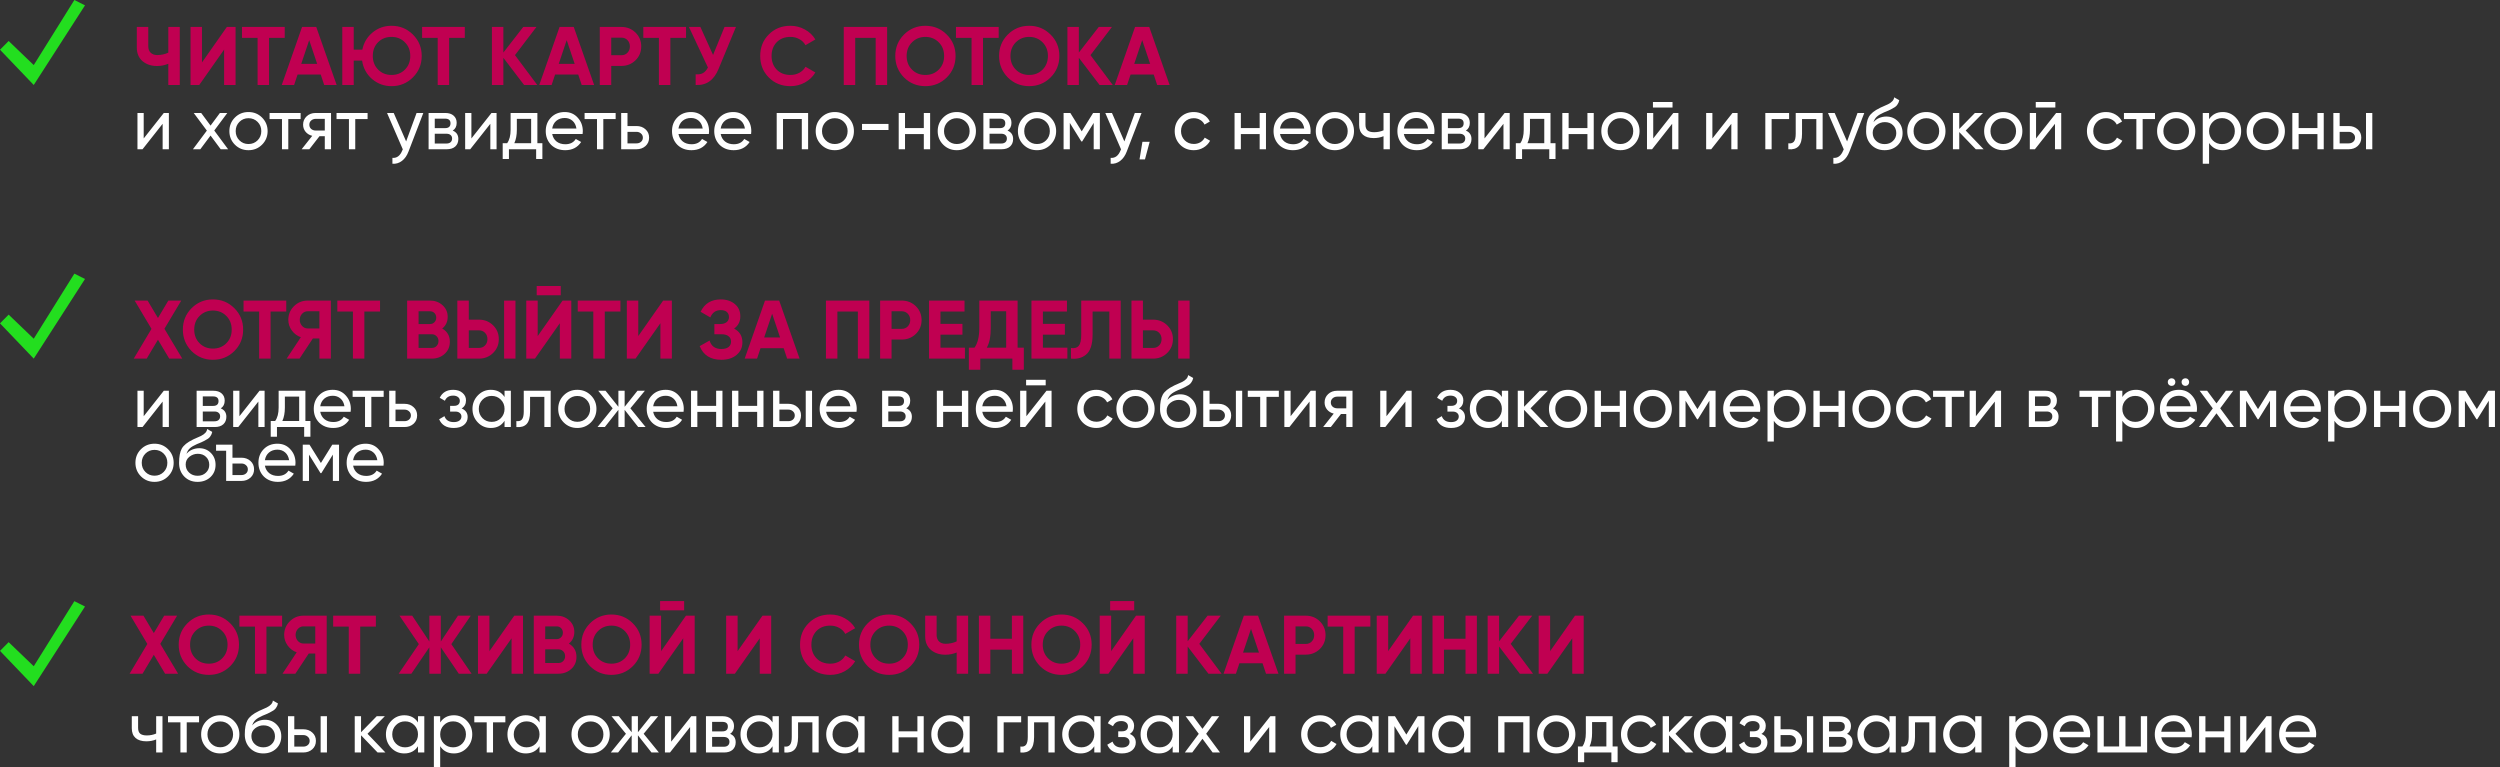 <?xml version="1.0" encoding="UTF-8"?> <svg xmlns="http://www.w3.org/2000/svg" width="1206" height="370" viewBox="0 0 1206 370" fill="none"><rect x="0" y="0" width="1206" height="370" fill="#333333" stroke="none"/> <path d="M69.32 66.785L79.015 54.5H81.465V72H78.455V59.715L68.76 72H66.31V54.5H69.32V66.785ZM103.355 62.97L110.04 72H106.47L101.57 65.385L96.635 72H93.065L99.785 63.005L93.45 54.5H97.055L101.57 60.59L106.085 54.5H109.655L103.355 62.97ZM126.402 69.795C124.629 71.568 122.447 72.455 119.857 72.455C117.267 72.455 115.086 71.568 113.312 69.795C111.539 68.022 110.652 65.84 110.652 63.25C110.652 60.66 111.539 58.478 113.312 56.705C115.086 54.932 117.267 54.045 119.857 54.045C122.447 54.045 124.629 54.932 126.402 56.705C128.199 58.502 129.097 60.683 129.097 63.25C129.097 65.817 128.199 67.998 126.402 69.795ZM119.857 69.48C121.607 69.48 123.077 68.885 124.267 67.695C125.457 66.505 126.052 65.023 126.052 63.25C126.052 61.477 125.457 59.995 124.267 58.805C123.077 57.615 121.607 57.02 119.857 57.02C118.131 57.02 116.672 57.615 115.482 58.805C114.292 59.995 113.697 61.477 113.697 63.25C113.697 65.023 114.292 66.505 115.482 67.695C116.672 68.885 118.131 69.48 119.857 69.48ZM130.043 54.5H145.023V57.44H139.073V72H136.028V57.44H130.043V54.5ZM152.233 54.5H159.688V72H156.678V65.7H154.123L149.223 72H145.513L150.623 65.525C149.293 65.198 148.22 64.545 147.403 63.565C146.61 62.585 146.213 61.442 146.213 60.135C146.213 58.525 146.785 57.183 147.928 56.11C149.071 55.037 150.506 54.5 152.233 54.5ZM152.338 62.97H156.678V57.335H152.338C151.451 57.335 150.705 57.603 150.098 58.14C149.515 58.653 149.223 59.33 149.223 60.17C149.223 60.987 149.515 61.663 150.098 62.2C150.705 62.713 151.451 62.97 152.338 62.97ZM162.343 54.5H177.323V57.44H171.373V72H168.328V57.44H162.343V54.5ZM195.917 68.22L200.957 54.5H204.212L197.072 73.085C196.325 75.068 195.275 76.573 193.922 77.6C192.568 78.65 191.028 79.117 189.302 79V76.165C191.425 76.328 193 75.162 194.027 72.665L194.307 72.035L186.712 54.5H189.932L195.917 68.22ZM218.409 63.005C220.206 63.752 221.104 65.105 221.104 67.065C221.104 68.558 220.614 69.76 219.634 70.67C218.654 71.557 217.278 72 215.504 72H206.754V54.5H214.804C216.531 54.5 217.873 54.932 218.829 55.795C219.809 56.658 220.299 57.813 220.299 59.26C220.299 60.94 219.669 62.188 218.409 63.005ZM214.664 57.23H209.729V61.815H214.664C216.438 61.815 217.324 61.033 217.324 59.47C217.324 57.977 216.438 57.23 214.664 57.23ZM209.729 69.235H215.329C216.216 69.235 216.893 69.025 217.359 68.605C217.849 68.185 218.094 67.59 218.094 66.82C218.094 66.097 217.849 65.537 217.359 65.14C216.893 64.72 216.216 64.51 215.329 64.51H209.729V69.235ZM227.401 66.785L237.096 54.5H239.546V72H236.536V59.715L226.841 72H224.391V54.5H227.401V66.785ZM259.231 54.5V69.095H261.646V76.69H258.636V72H245.511V76.69H242.501V69.095H244.636C245.756 67.555 246.316 65.397 246.316 62.62V54.5H259.231ZM248.101 69.095H256.221V57.335H249.326V62.62C249.326 65.187 248.918 67.345 248.101 69.095ZM281.045 64.65H266.38C266.683 66.19 267.395 67.403 268.515 68.29C269.635 69.153 271.035 69.585 272.715 69.585C275.025 69.585 276.705 68.733 277.755 67.03L280.345 68.5C278.618 71.137 276.051 72.455 272.645 72.455C269.891 72.455 267.628 71.592 265.855 69.865C264.128 68.092 263.265 65.887 263.265 63.25C263.265 60.59 264.116 58.397 265.82 56.67C267.523 54.92 269.728 54.045 272.435 54.045C275.001 54.045 277.09 54.955 278.7 56.775C280.333 58.548 281.15 60.718 281.15 63.285C281.15 63.728 281.115 64.183 281.045 64.65ZM272.435 56.915C270.825 56.915 269.471 57.37 268.375 58.28C267.301 59.19 266.636 60.427 266.38 61.99H278.07C277.813 60.38 277.171 59.132 276.145 58.245C275.118 57.358 273.881 56.915 272.435 56.915ZM282.006 54.5H296.986V57.44H291.036V72H287.991V57.44H282.006V54.5ZM302.7 60.8H307.04C308.79 60.8 310.236 61.325 311.38 62.375C312.546 63.402 313.13 64.743 313.13 66.4C313.13 68.057 312.546 69.41 311.38 70.46C310.213 71.487 308.766 72 307.04 72H299.655V54.5H302.7V60.8ZM302.7 69.165H307.04C307.926 69.165 308.661 68.908 309.245 68.395C309.828 67.882 310.12 67.217 310.12 66.4C310.12 65.583 309.816 64.918 309.21 64.405C308.626 63.868 307.903 63.6 307.04 63.6H302.7V69.165ZM341.953 64.65H327.288C327.591 66.19 328.303 67.403 329.423 68.29C330.543 69.153 331.943 69.585 333.623 69.585C335.933 69.585 337.613 68.733 338.663 67.03L341.253 68.5C339.526 71.137 336.959 72.455 333.553 72.455C330.799 72.455 328.536 71.592 326.763 69.865C325.036 68.092 324.173 65.887 324.173 63.25C324.173 60.59 325.024 58.397 326.728 56.67C328.431 54.92 330.636 54.045 333.343 54.045C335.909 54.045 337.998 54.955 339.608 56.775C341.241 58.548 342.058 60.718 342.058 63.285C342.058 63.728 342.023 64.183 341.953 64.65ZM333.343 56.915C331.733 56.915 330.379 57.37 329.283 58.28C328.209 59.19 327.544 60.427 327.288 61.99H338.978C338.721 60.38 338.079 59.132 337.053 58.245C336.026 57.358 334.789 56.915 333.343 56.915ZM362.324 64.65H347.659C347.962 66.19 348.674 67.403 349.794 68.29C350.914 69.153 352.314 69.585 353.994 69.585C356.304 69.585 357.984 68.733 359.034 67.03L361.624 68.5C359.897 71.137 357.331 72.455 353.924 72.455C351.171 72.455 348.907 71.592 347.134 69.865C345.407 68.092 344.544 65.887 344.544 63.25C344.544 60.59 345.396 58.397 347.099 56.67C348.802 54.92 351.007 54.045 353.714 54.045C356.281 54.045 358.369 54.955 359.979 56.775C361.612 58.548 362.429 60.718 362.429 63.285C362.429 63.728 362.394 64.183 362.324 64.65ZM353.714 56.915C352.104 56.915 350.751 57.37 349.654 58.28C348.581 59.19 347.916 60.427 347.659 61.99H359.349C359.092 60.38 358.451 59.132 357.424 58.245C356.397 57.358 355.161 56.915 353.714 56.915ZM374.679 54.5H389.834V72H386.789V57.405H377.724V72H374.679V54.5ZM409.239 69.795C407.466 71.568 405.284 72.455 402.694 72.455C400.104 72.455 397.923 71.568 396.149 69.795C394.376 68.022 393.489 65.84 393.489 63.25C393.489 60.66 394.376 58.478 396.149 56.705C397.923 54.932 400.104 54.045 402.694 54.045C405.284 54.045 407.466 54.932 409.239 56.705C411.036 58.502 411.934 60.683 411.934 63.25C411.934 65.817 411.036 67.998 409.239 69.795ZM402.694 69.48C404.444 69.48 405.914 68.885 407.104 67.695C408.294 66.505 408.889 65.023 408.889 63.25C408.889 61.477 408.294 59.995 407.104 58.805C405.914 57.615 404.444 57.02 402.694 57.02C400.968 57.02 399.509 57.615 398.319 58.805C397.129 59.995 396.534 61.477 396.534 63.25C396.534 65.023 397.129 66.505 398.319 67.695C399.509 68.885 400.968 69.48 402.694 69.48ZM428.614 62.725H415.839V59.785H428.614V62.725ZM445.647 61.78V54.5H448.692V72H445.647V64.685H436.582V72H433.537V54.5H436.582V61.78H445.647ZM468.097 69.795C466.323 71.568 464.142 72.455 461.552 72.455C458.962 72.455 456.78 71.568 455.007 69.795C453.233 68.022 452.347 65.84 452.347 63.25C452.347 60.66 453.233 58.478 455.007 56.705C456.78 54.932 458.962 54.045 461.552 54.045C464.142 54.045 466.323 54.932 468.097 56.705C469.893 58.502 470.792 60.683 470.792 63.25C470.792 65.817 469.893 67.998 468.097 69.795ZM461.552 69.48C463.302 69.48 464.772 68.885 465.962 67.695C467.152 66.505 467.747 65.023 467.747 63.25C467.747 61.477 467.152 59.995 465.962 58.805C464.772 57.615 463.302 57.02 461.552 57.02C459.825 57.02 458.367 57.615 457.177 58.805C455.987 59.995 455.392 61.477 455.392 63.25C455.392 65.023 455.987 66.505 457.177 67.695C458.367 68.885 459.825 69.48 461.552 69.48ZM486.036 63.005C487.833 63.752 488.731 65.105 488.731 67.065C488.731 68.558 488.241 69.76 487.261 70.67C486.281 71.557 484.905 72 483.131 72H474.381V54.5H482.431C484.158 54.5 485.5 54.932 486.456 55.795C487.436 56.658 487.926 57.813 487.926 59.26C487.926 60.94 487.296 62.188 486.036 63.005ZM482.291 57.23H477.356V61.815H482.291C484.065 61.815 484.951 61.033 484.951 59.47C484.951 57.977 484.065 57.23 482.291 57.23ZM477.356 69.235H482.956C483.843 69.235 484.52 69.025 484.986 68.605C485.476 68.185 485.721 67.59 485.721 66.82C485.721 66.097 485.476 65.537 484.986 65.14C484.52 64.72 483.843 64.51 482.956 64.51H477.356V69.235ZM506.788 69.795C505.015 71.568 502.833 72.455 500.243 72.455C497.653 72.455 495.471 71.568 493.698 69.795C491.925 68.022 491.038 65.84 491.038 63.25C491.038 60.66 491.925 58.478 493.698 56.705C495.471 54.932 497.653 54.045 500.243 54.045C502.833 54.045 505.015 54.932 506.788 56.705C508.585 58.502 509.483 60.683 509.483 63.25C509.483 65.817 508.585 67.998 506.788 69.795ZM500.243 69.48C501.993 69.48 503.463 68.885 504.653 67.695C505.843 66.505 506.438 65.023 506.438 63.25C506.438 61.477 505.843 59.995 504.653 58.805C503.463 57.615 501.993 57.02 500.243 57.02C498.516 57.02 497.058 57.615 495.868 58.805C494.678 59.995 494.083 61.477 494.083 63.25C494.083 65.023 494.678 66.505 495.868 67.695C497.058 68.885 498.516 69.48 500.243 69.48ZM527.318 54.5H530.573V72H527.598V59.295L522.033 68.255H521.648L516.083 59.295V72H513.073V54.5H516.328L521.823 63.355L527.318 54.5ZM542.396 68.22L547.436 54.5H550.691L543.551 73.085C542.804 75.068 541.754 76.573 540.401 77.6C539.048 78.65 537.508 79.117 535.781 79V76.165C537.904 76.328 539.479 75.162 540.506 72.665L540.786 72.035L533.191 54.5H536.411L542.396 68.22ZM551.105 68.395H554.605L552.33 76.9H549.705L551.105 68.395ZM575.883 72.455C573.246 72.455 571.053 71.58 569.303 69.83C567.553 68.057 566.678 65.863 566.678 63.25C566.678 60.637 567.553 58.455 569.303 56.705C571.053 54.932 573.246 54.045 575.883 54.045C577.609 54.045 579.161 54.465 580.538 55.305C581.914 56.122 582.941 57.23 583.618 58.63L581.063 60.1C580.619 59.167 579.931 58.42 578.998 57.86C578.088 57.3 577.049 57.02 575.883 57.02C574.133 57.02 572.663 57.615 571.473 58.805C570.306 60.018 569.723 61.5 569.723 63.25C569.723 64.977 570.306 66.447 571.473 67.66C572.663 68.85 574.133 69.445 575.883 69.445C577.049 69.445 578.099 69.177 579.033 68.64C579.966 68.08 580.678 67.333 581.168 66.4L583.758 67.905C582.988 69.305 581.903 70.413 580.503 71.23C579.103 72.047 577.563 72.455 575.883 72.455ZM607.658 61.78V54.5H610.703V72H607.658V64.685H598.593V72H595.548V54.5H598.593V61.78H607.658ZM632.138 64.65H617.473C617.777 66.19 618.488 67.403 619.608 68.29C620.728 69.153 622.128 69.585 623.808 69.585C626.118 69.585 627.798 68.733 628.848 67.03L631.438 68.5C629.712 71.137 627.145 72.455 623.738 72.455C620.985 72.455 618.722 71.592 616.948 69.865C615.222 68.092 614.358 65.887 614.358 63.25C614.358 60.59 615.21 58.397 616.913 56.67C618.617 54.92 620.822 54.045 623.528 54.045C626.095 54.045 628.183 54.955 629.793 56.775C631.427 58.548 632.243 60.718 632.243 63.285C632.243 63.728 632.208 64.183 632.138 64.65ZM623.528 56.915C621.918 56.915 620.565 57.37 619.468 58.28C618.395 59.19 617.73 60.427 617.473 61.99H629.163C628.907 60.38 628.265 59.132 627.238 58.245C626.212 57.358 624.975 56.915 623.528 56.915ZM650.479 69.795C648.706 71.568 646.524 72.455 643.934 72.455C641.344 72.455 639.163 71.568 637.389 69.795C635.616 68.022 634.729 65.84 634.729 63.25C634.729 60.66 635.616 58.478 637.389 56.705C639.163 54.932 641.344 54.045 643.934 54.045C646.524 54.045 648.706 54.932 650.479 56.705C652.276 58.502 653.174 60.683 653.174 63.25C653.174 65.817 652.276 67.998 650.479 69.795ZM643.934 69.48C645.684 69.48 647.154 68.885 648.344 67.695C649.534 66.505 650.129 65.023 650.129 63.25C650.129 61.477 649.534 59.995 648.344 58.805C647.154 57.615 645.684 57.02 643.934 57.02C642.208 57.02 640.749 57.615 639.559 58.805C638.369 59.995 637.774 61.477 637.774 63.25C637.774 65.023 638.369 66.505 639.559 67.695C640.749 68.885 642.208 69.48 643.934 69.48ZM667.413 62.865V54.5H670.458V72H667.413V65.7C665.99 66.307 664.415 66.61 662.688 66.61C660.425 66.61 658.686 66.073 657.473 65C656.26 63.927 655.653 62.363 655.653 60.31V54.5H658.698V60.135C658.698 61.418 659.036 62.352 659.713 62.935C660.413 63.495 661.475 63.775 662.898 63.775C664.508 63.775 666.013 63.472 667.413 62.865ZM691.884 64.65H677.219C677.523 66.19 678.234 67.403 679.354 68.29C680.474 69.153 681.874 69.585 683.554 69.585C685.864 69.585 687.544 68.733 688.594 67.03L691.184 68.5C689.458 71.137 686.891 72.455 683.484 72.455C680.731 72.455 678.468 71.592 676.694 69.865C674.968 68.092 674.104 65.887 674.104 63.25C674.104 60.59 674.956 58.397 676.659 56.67C678.363 54.92 680.568 54.045 683.274 54.045C685.841 54.045 687.929 54.955 689.539 56.775C691.173 58.548 691.989 60.718 691.989 63.285C691.989 63.728 691.954 64.183 691.884 64.65ZM683.274 56.915C681.664 56.915 680.311 57.37 679.214 58.28C678.141 59.19 677.476 60.427 677.219 61.99H688.909C688.653 60.38 688.011 59.132 686.984 58.245C685.958 57.358 684.721 56.915 683.274 56.915ZM707.145 63.005C708.941 63.752 709.84 65.105 709.84 67.065C709.84 68.558 709.35 69.76 708.37 70.67C707.39 71.557 706.013 72 704.24 72H695.49V54.5H703.54C705.266 54.5 706.608 54.932 707.565 55.795C708.545 56.658 709.035 57.813 709.035 59.26C709.035 60.94 708.405 62.188 707.145 63.005ZM703.4 57.23H698.465V61.815H703.4C705.173 61.815 706.06 61.033 706.06 59.47C706.06 57.977 705.173 57.23 703.4 57.23ZM698.465 69.235H704.065C704.951 69.235 705.628 69.025 706.095 68.605C706.585 68.185 706.83 67.59 706.83 66.82C706.83 66.097 706.585 65.537 706.095 65.14C705.628 64.72 704.951 64.51 704.065 64.51H698.465V69.235ZM716.136 66.785L725.831 54.5H728.281V72H725.271V59.715L715.576 72H713.126V54.5H716.136V66.785ZM747.966 54.5V69.095H750.381V76.69H747.371V72H734.246V76.69H731.236V69.095H733.371C734.491 67.555 735.051 65.397 735.051 62.62V54.5H747.966ZM736.836 69.095H744.956V57.335H738.061V62.62C738.061 65.187 737.653 67.345 736.836 69.095ZM765.774 61.78V54.5H768.819V72H765.774V64.685H756.709V72H753.664V54.5H756.709V61.78H765.774ZM788.224 69.795C786.45 71.568 784.269 72.455 781.679 72.455C779.089 72.455 776.907 71.568 775.134 69.795C773.36 68.022 772.474 65.84 772.474 63.25C772.474 60.66 773.36 58.478 775.134 56.705C776.907 54.932 779.089 54.045 781.679 54.045C784.269 54.045 786.45 54.932 788.224 56.705C790.02 58.502 790.919 60.683 790.919 63.25C790.919 65.817 790.02 67.998 788.224 69.795ZM781.679 69.48C783.429 69.48 784.899 68.885 786.089 67.695C787.279 66.505 787.874 65.023 787.874 63.25C787.874 61.477 787.279 59.995 786.089 58.805C784.899 57.615 783.429 57.02 781.679 57.02C779.952 57.02 778.494 57.615 777.304 58.805C776.114 59.995 775.519 61.477 775.519 63.25C775.519 65.023 776.114 66.505 777.304 67.695C778.494 68.885 779.952 69.48 781.679 69.48ZM806.828 51.875H797.378V49.215H806.828V51.875ZM797.518 66.785L807.213 54.5H809.663V72H806.653V59.715L796.958 72H794.508V54.5H797.518V66.785ZM826.058 66.785L835.753 54.5H838.203V72H835.193V59.715L825.498 72H823.048V54.5H826.058V66.785ZM851.588 54.5H863.068V57.44H854.633V72H851.588V54.5ZM866.255 54.5H879.24V72H876.195V57.44H869.3V64.58C869.3 67.38 868.74 69.375 867.62 70.565C866.5 71.732 864.855 72.21 862.685 72V69.13C863.898 69.293 864.797 69.025 865.38 68.325C865.963 67.602 866.255 66.33 866.255 64.51V54.5ZM891.029 68.22L896.069 54.5H899.324L892.184 73.085C891.437 75.068 890.387 76.573 889.034 77.6C887.681 78.65 886.141 79.117 884.414 79V76.165C886.537 76.328 888.112 75.162 889.139 72.665L889.419 72.035L881.824 54.5H885.044L891.029 68.22ZM909.128 72.455C906.538 72.455 904.403 71.603 902.723 69.9C901.043 68.173 900.203 65.98 900.203 63.32C900.203 60.31 900.635 58.012 901.498 56.425C902.385 54.815 904.181 53.357 906.888 52.05C907.028 51.98 907.191 51.898 907.378 51.805C907.588 51.712 907.833 51.607 908.113 51.49C908.416 51.35 908.673 51.233 908.883 51.14L910.773 50.3C912.64 49.367 913.631 48.247 913.748 46.94L916.198 48.34C916.035 49.157 915.766 49.81 915.393 50.3C915.37 50.347 915.3 50.452 915.183 50.615C915.066 50.755 914.985 50.86 914.938 50.93C914.891 50.977 914.81 51.058 914.693 51.175C914.6 51.268 914.495 51.362 914.378 51.455C914.285 51.548 914.156 51.642 913.993 51.735C913.13 52.272 912.511 52.622 912.138 52.785C911.998 52.855 911.846 52.925 911.683 52.995C911.543 53.065 911.426 53.123 911.333 53.17C911.24 53.217 911.17 53.252 911.123 53.275L909.968 53.765L908.848 54.22C907.285 54.897 906.13 55.585 905.383 56.285C904.636 56.985 904.1 57.872 903.773 58.945C904.496 58.058 905.406 57.382 906.503 56.915C907.623 56.448 908.766 56.215 909.933 56.215C912.15 56.215 914.005 56.962 915.498 58.455C917.038 59.972 917.808 61.897 917.808 64.23C917.808 66.61 916.991 68.582 915.358 70.145C913.701 71.685 911.625 72.455 909.128 72.455ZM914.763 64.23C914.763 62.667 914.25 61.395 913.223 60.415C912.22 59.412 910.89 58.91 909.233 58.91C907.763 58.91 906.41 59.388 905.173 60.345C903.983 61.302 903.388 62.538 903.388 64.055C903.388 65.642 903.936 66.948 905.033 67.975C906.13 69.002 907.495 69.515 909.128 69.515C910.785 69.515 912.126 69.013 913.153 68.01C914.226 67.007 914.763 65.747 914.763 64.23ZM935.811 69.795C934.038 71.568 931.856 72.455 929.266 72.455C926.676 72.455 924.495 71.568 922.721 69.795C920.948 68.022 920.061 65.84 920.061 63.25C920.061 60.66 920.948 58.478 922.721 56.705C924.495 54.932 926.676 54.045 929.266 54.045C931.856 54.045 934.038 54.932 935.811 56.705C937.608 58.502 938.506 60.683 938.506 63.25C938.506 65.817 937.608 67.998 935.811 69.795ZM929.266 69.48C931.016 69.48 932.486 68.885 933.676 67.695C934.866 66.505 935.461 65.023 935.461 63.25C935.461 61.477 934.866 59.995 933.676 58.805C932.486 57.615 931.016 57.02 929.266 57.02C927.54 57.02 926.081 57.615 924.891 58.805C923.701 59.995 923.106 61.477 923.106 63.25C923.106 65.023 923.701 66.505 924.891 67.695C926.081 68.885 927.54 69.48 929.266 69.48ZM948.256 62.97L956.901 72H953.121L945.141 63.705V72H942.096V54.5H945.141V62.235L952.701 54.5H956.621L948.256 62.97ZM972.896 69.795C971.123 71.568 968.941 72.455 966.351 72.455C963.761 72.455 961.58 71.568 959.806 69.795C958.033 68.022 957.146 65.84 957.146 63.25C957.146 60.66 958.033 58.478 959.806 56.705C961.58 54.932 963.761 54.045 966.351 54.045C968.941 54.045 971.123 54.932 972.896 56.705C974.693 58.502 975.591 60.683 975.591 63.25C975.591 65.817 974.693 67.998 972.896 69.795ZM966.351 69.48C968.101 69.48 969.571 68.885 970.761 67.695C971.951 66.505 972.546 65.023 972.546 63.25C972.546 61.477 971.951 59.995 970.761 58.805C969.571 57.615 968.101 57.02 966.351 57.02C964.625 57.02 963.166 57.615 961.976 58.805C960.786 59.995 960.191 61.477 960.191 63.25C960.191 65.023 960.786 66.505 961.976 67.695C963.166 68.885 964.625 69.48 966.351 69.48ZM991.501 51.875H982.051V49.215H991.501V51.875ZM982.191 66.785L991.886 54.5H994.336V72H991.326V59.715L981.631 72H979.181V54.5H982.191V66.785ZM1015.95 72.455C1013.31 72.455 1011.12 71.58 1009.37 69.83C1007.62 68.057 1006.74 65.863 1006.74 63.25C1006.74 60.637 1007.62 58.455 1009.37 56.705C1011.12 54.932 1013.31 54.045 1015.95 54.045C1017.67 54.045 1019.22 54.465 1020.6 55.305C1021.98 56.122 1023 57.23 1023.68 58.63L1021.13 60.1C1020.68 59.167 1019.99 58.42 1019.06 57.86C1018.15 57.3 1017.11 57.02 1015.95 57.02C1014.2 57.02 1012.73 57.615 1011.54 58.805C1010.37 60.018 1009.79 61.5 1009.79 63.25C1009.79 64.977 1010.37 66.447 1011.54 67.66C1012.73 68.85 1014.2 69.445 1015.95 69.445C1017.11 69.445 1018.16 69.177 1019.1 68.64C1020.03 68.08 1020.74 67.333 1021.23 66.4L1023.82 67.905C1023.05 69.305 1021.97 70.413 1020.57 71.23C1019.17 72.047 1017.63 72.455 1015.95 72.455ZM1024.59 54.5H1039.57V57.44H1033.62V72H1030.58V57.44H1024.59V54.5ZM1056.33 69.795C1054.56 71.568 1052.37 72.455 1049.78 72.455C1047.19 72.455 1045.01 71.568 1043.24 69.795C1041.47 68.022 1040.58 65.84 1040.58 63.25C1040.58 60.66 1041.47 58.478 1043.24 56.705C1045.01 54.932 1047.19 54.045 1049.78 54.045C1052.37 54.045 1054.56 54.932 1056.33 56.705C1058.13 58.502 1059.02 60.683 1059.02 63.25C1059.02 65.817 1058.13 67.998 1056.33 69.795ZM1049.78 69.48C1051.53 69.48 1053 68.885 1054.19 67.695C1055.38 66.505 1055.98 65.023 1055.98 63.25C1055.98 61.477 1055.38 59.995 1054.19 58.805C1053 57.615 1051.53 57.02 1049.78 57.02C1048.06 57.02 1046.6 57.615 1045.41 58.805C1044.22 59.995 1043.62 61.477 1043.62 63.25C1043.62 65.023 1044.22 66.505 1045.41 67.695C1046.6 68.885 1048.06 69.48 1049.78 69.48ZM1072.27 54.045C1074.72 54.045 1076.81 54.943 1078.54 56.74C1080.27 58.537 1081.13 60.707 1081.13 63.25C1081.13 65.817 1080.27 67.998 1078.54 69.795C1076.84 71.568 1074.75 72.455 1072.27 72.455C1069.38 72.455 1067.18 71.3 1065.66 68.99V79H1062.61V54.5H1065.66V57.51C1067.18 55.2 1069.38 54.045 1072.27 54.045ZM1071.89 69.515C1073.64 69.515 1075.11 68.92 1076.3 67.73C1077.49 66.493 1078.08 65 1078.08 63.25C1078.08 61.477 1077.49 59.995 1076.3 58.805C1075.11 57.592 1073.64 56.985 1071.89 56.985C1070.12 56.985 1068.63 57.592 1067.44 58.805C1066.25 59.995 1065.66 61.477 1065.66 63.25C1065.66 65 1066.25 66.493 1067.44 67.73C1068.63 68.92 1070.12 69.515 1071.89 69.515ZM1099.53 69.795C1097.76 71.568 1095.58 72.455 1092.99 72.455C1090.4 72.455 1088.22 71.568 1086.44 69.795C1084.67 68.022 1083.78 65.84 1083.78 63.25C1083.78 60.66 1084.67 58.478 1086.44 56.705C1088.22 54.932 1090.4 54.045 1092.99 54.045C1095.58 54.045 1097.76 54.932 1099.53 56.705C1101.33 58.502 1102.23 60.683 1102.23 63.25C1102.23 65.817 1101.33 67.998 1099.53 69.795ZM1092.99 69.48C1094.74 69.48 1096.21 68.885 1097.4 67.695C1098.59 66.505 1099.18 65.023 1099.18 63.25C1099.18 61.477 1098.59 59.995 1097.4 58.805C1096.21 57.615 1094.74 57.02 1092.99 57.02C1091.26 57.02 1089.8 57.615 1088.61 58.805C1087.42 59.995 1086.83 61.477 1086.83 63.25C1086.83 65.023 1087.42 66.505 1088.61 67.695C1089.8 68.885 1091.26 69.48 1092.99 69.48ZM1117.93 61.78V54.5H1120.97V72H1117.93V64.685H1108.86V72H1105.82V54.5H1108.86V61.78H1117.93ZM1128.65 60.8H1132.99C1134.74 60.8 1136.19 61.325 1137.33 62.375C1138.5 63.402 1139.08 64.743 1139.08 66.4C1139.08 68.057 1138.5 69.41 1137.33 70.46C1136.17 71.487 1134.72 72 1132.99 72H1125.61V54.5H1128.65V60.8ZM1141.36 72V54.5H1144.4V72H1141.36ZM1128.65 69.165H1132.99C1133.88 69.165 1134.61 68.908 1135.2 68.395C1135.78 67.882 1136.07 67.217 1136.07 66.4C1136.07 65.583 1135.77 64.918 1135.16 64.405C1134.58 63.868 1133.86 63.6 1132.99 63.6H1128.65V69.165Z" fill="white"></path> <path d="M81.2 25.4V13H86.72V41H81.2V30.76C79.493 31.48 77.667 31.84 75.72 31.84C72.92 31.84 70.587 31.053 68.72 29.48C66.907 27.88 66 25.72 66 23V13H71.52V22.28C71.52 23.613 71.907 24.667 72.68 25.44C73.48 26.187 74.533 26.56 75.84 26.56C77.733 26.56 79.52 26.173 81.2 25.4ZM113.633 41H108.113V23.92L96.112 41H91.912V13H97.433V30.12L109.433 13H113.633V41ZM116.747 13H137.347V18.28H129.787V41H124.267V18.28H116.747V13ZM162.397 41H156.397L154.717 35.96H143.557L141.877 41H135.917L145.717 13H152.557L162.397 41ZM149.157 19.36L145.317 30.8H152.997L149.157 19.36ZM188.876 12.44C192.929 12.44 196.369 13.853 199.196 16.68C202.022 19.48 203.436 22.92 203.436 27C203.436 31.053 202.022 34.493 199.196 37.32C196.369 40.147 192.929 41.56 188.876 41.56C185.276 41.56 182.129 40.4 179.436 38.08C176.796 35.76 175.209 32.813 174.676 29.24H170.636V41H165.116V13H170.636V23.96H174.796C175.462 20.6 177.102 17.84 179.716 15.68C182.329 13.52 185.382 12.44 188.876 12.44ZM188.876 17.8C186.262 17.8 184.102 18.653 182.396 20.36C180.689 22.067 179.836 24.28 179.836 27C179.836 29.667 180.702 31.867 182.436 33.6C184.142 35.307 186.289 36.16 188.876 36.16C191.462 36.16 193.609 35.307 195.316 33.6C197.049 31.867 197.916 29.667 197.916 27C197.916 24.333 197.049 22.133 195.316 20.4C193.582 18.667 191.436 17.8 188.876 17.8ZM203.622 13H224.222V18.28H216.662V41H211.142V18.28H203.622V13ZM248.423 26.6L259.183 41H252.823L242.823 27.88V41H237.303V13H242.823V25.36L252.423 13H258.783L248.423 26.6ZM286.616 41H280.616L278.936 35.96H267.776L266.096 41H260.136L269.936 13H276.776L286.616 41ZM273.376 19.36L269.536 30.8H277.216L273.376 19.36ZM289.334 13H299.774C302.441 13 304.708 13.907 306.574 15.72C308.414 17.533 309.334 19.76 309.334 22.4C309.334 25.04 308.414 27.267 306.574 29.08C304.708 30.893 302.441 31.8 299.774 31.8H294.854V41H289.334V13ZM294.854 26.64H299.774C300.948 26.64 301.921 26.24 302.694 25.44C303.468 24.613 303.854 23.6 303.854 22.4C303.854 21.173 303.468 20.16 302.694 19.36C301.921 18.56 300.948 18.16 299.774 18.16H294.854V26.64ZM310.34 13H330.94V18.28H323.38V41H317.86V18.28H310.34V13ZM343.982 26.52L349.502 13H355.022L346.622 33.28C344.382 38.72 340.702 41.293 335.582 41V35.84C337.049 35.973 338.235 35.773 339.142 35.24C340.075 34.707 340.862 33.813 341.502 32.56L332.342 13H337.862L343.982 26.52ZM381.286 41.56C377.1 41.56 373.62 40.16 370.846 37.36C368.1 34.587 366.726 31.133 366.726 27C366.726 22.84 368.1 19.387 370.846 16.64C373.62 13.84 377.1 12.44 381.286 12.44C383.82 12.44 386.153 13.04 388.286 14.24C390.446 15.413 392.126 17.013 393.326 19.04L388.566 21.8C387.873 20.547 386.886 19.573 385.606 18.88C384.326 18.16 382.886 17.8 381.286 17.8C378.566 17.8 376.366 18.653 374.686 20.36C373.033 22.093 372.206 24.307 372.206 27C372.206 29.667 373.033 31.867 374.686 33.6C376.366 35.307 378.566 36.16 381.286 36.16C382.886 36.16 384.326 35.813 385.606 35.12C386.913 34.4 387.9 33.427 388.566 32.2L393.326 34.96C392.126 36.987 390.446 38.6 388.286 39.8C386.153 40.973 383.82 41.56 381.286 41.56ZM407.03 13H427.95V41H422.43V18.28H412.55V41H407.03V13ZM456.723 37.36C453.896 40.16 450.456 41.56 446.403 41.56C442.349 41.56 438.909 40.16 436.083 37.36C433.283 34.507 431.882 31.053 431.882 27C431.882 22.92 433.283 19.48 436.083 16.68C438.909 13.853 442.349 12.44 446.403 12.44C450.456 12.44 453.896 13.853 456.723 16.68C459.549 19.48 460.963 22.92 460.963 27C460.963 31.08 459.549 34.533 456.723 37.36ZM439.963 33.6C441.669 35.307 443.816 36.16 446.403 36.16C448.989 36.16 451.136 35.307 452.843 33.6C454.576 31.867 455.443 29.667 455.443 27C455.443 24.333 454.576 22.133 452.843 20.4C451.109 18.667 448.963 17.8 446.403 17.8C443.843 17.8 441.696 18.667 439.963 20.4C438.229 22.133 437.363 24.333 437.363 27C437.363 29.667 438.229 31.867 439.963 33.6ZM461.161 13H481.761V18.28H474.201V41H468.681V18.28H461.161V13ZM506.801 37.36C503.974 40.16 500.534 41.56 496.481 41.56C492.427 41.56 488.987 40.16 486.161 37.36C483.361 34.507 481.961 31.053 481.961 27C481.961 22.92 483.361 19.48 486.161 16.68C488.987 13.853 492.427 12.44 496.481 12.44C500.534 12.44 503.974 13.853 506.801 16.68C509.627 19.48 511.041 22.92 511.041 27C511.041 31.08 509.627 34.533 506.801 37.36ZM490.041 33.6C491.747 35.307 493.894 36.16 496.481 36.16C499.067 36.16 501.214 35.307 502.921 33.6C504.654 31.867 505.521 29.667 505.521 27C505.521 24.333 504.654 22.133 502.921 20.4C501.187 18.667 499.041 17.8 496.481 17.8C493.921 17.8 491.774 18.667 490.041 20.4C488.307 22.133 487.441 24.333 487.441 27C487.441 29.667 488.307 31.867 490.041 33.6ZM526.04 26.6L536.8 41H530.44L520.44 27.88V41H514.92V13H520.44V25.36L530.04 13H536.4L526.04 26.6ZM564.233 41H558.233L556.553 35.96H545.393L543.713 41H537.753L547.553 13H554.393L564.233 41ZM550.993 19.36L547.153 30.8H554.833L550.993 19.36Z" fill="#C00051"></path> <path d="M41 2.586L16.275 41L0 23.986L4.172 19.777L16.275 31.396L35.875 0L41 2.586Z" fill="#23DE1F"></path> <path d="M69.32 200.785L79.015 188.5H81.465V206H78.455V193.715L68.76 206H66.31V188.5H69.32V200.785ZM106.505 197.005C108.302 197.752 109.2 199.105 109.2 201.065C109.2 202.558 108.71 203.76 107.73 204.67C106.75 205.557 105.373 206 103.6 206H94.85V188.5H102.9C104.627 188.5 105.968 188.932 106.925 189.795C107.905 190.658 108.395 191.813 108.395 193.26C108.395 194.94 107.765 196.188 106.505 197.005ZM102.76 191.23H97.825V195.815H102.76C104.533 195.815 105.42 195.033 105.42 193.47C105.42 191.977 104.533 191.23 102.76 191.23ZM97.825 203.235H103.425C104.312 203.235 104.988 203.025 105.455 202.605C105.945 202.185 106.19 201.59 106.19 200.82C106.19 200.097 105.945 199.537 105.455 199.14C104.988 198.72 104.312 198.51 103.425 198.51H97.825V203.235ZM115.497 200.785L125.192 188.5H127.642V206H124.632V193.715L114.937 206H112.487V188.5H115.497V200.785ZM147.327 188.5V203.095H149.742V210.69H146.732V206H133.607V210.69H130.597V203.095H132.732C133.852 201.555 134.412 199.397 134.412 196.62V188.5H147.327ZM136.197 203.095H144.317V191.335H137.422V196.62C137.422 199.187 137.013 201.345 136.197 203.095ZM169.14 198.65H154.475C154.779 200.19 155.49 201.403 156.61 202.29C157.73 203.153 159.13 203.585 160.81 203.585C163.12 203.585 164.8 202.733 165.85 201.03L168.44 202.5C166.714 205.137 164.147 206.455 160.74 206.455C157.987 206.455 155.724 205.592 153.95 203.865C152.224 202.092 151.36 199.887 151.36 197.25C151.36 194.59 152.212 192.397 153.915 190.67C155.619 188.92 157.824 188.045 160.53 188.045C163.097 188.045 165.185 188.955 166.795 190.775C168.429 192.548 169.245 194.718 169.245 197.285C169.245 197.728 169.21 198.183 169.14 198.65ZM160.53 190.915C158.92 190.915 157.567 191.37 156.47 192.28C155.397 193.19 154.732 194.427 154.475 195.99H166.165C165.909 194.38 165.267 193.132 164.24 192.245C163.214 191.358 161.977 190.915 160.53 190.915ZM170.102 188.5H185.082V191.44H179.132V206H176.087V191.44H170.102V188.5ZM190.795 194.8H195.135C196.885 194.8 198.332 195.325 199.475 196.375C200.642 197.402 201.225 198.743 201.225 200.4C201.225 202.057 200.642 203.41 199.475 204.46C198.309 205.487 196.862 206 195.135 206H187.75V188.5H190.795V194.8ZM190.795 203.165H195.135C196.022 203.165 196.757 202.908 197.34 202.395C197.924 201.882 198.215 201.217 198.215 200.4C198.215 199.583 197.912 198.918 197.305 198.405C196.722 197.868 195.999 197.6 195.135 197.6H190.795V203.165ZM222.698 197.04C224.635 197.857 225.603 199.245 225.603 201.205C225.603 202.722 225.008 203.982 223.818 204.985C222.628 205.965 220.983 206.455 218.883 206.455C215.383 206.455 213.038 205.055 211.848 202.255L214.403 200.75C215.057 202.663 216.562 203.62 218.918 203.62C220.062 203.62 220.96 203.375 221.613 202.885C222.267 202.395 222.593 201.742 222.593 200.925C222.593 200.225 222.325 199.653 221.788 199.21C221.275 198.767 220.575 198.545 219.688 198.545H217.133V195.78H219.023C219.91 195.78 220.598 195.57 221.088 195.15C221.578 194.707 221.823 194.112 221.823 193.365C221.823 192.595 221.532 191.988 220.948 191.545C220.365 191.078 219.583 190.845 218.603 190.845C216.643 190.845 215.313 191.673 214.613 193.33L212.128 191.895C213.365 189.328 215.523 188.045 218.603 188.045C220.47 188.045 221.963 188.535 223.083 189.515C224.227 190.472 224.798 191.673 224.798 193.12C224.798 194.893 224.098 196.2 222.698 197.04ZM243.393 191.51V188.5H246.438V206H243.393V202.99C241.899 205.3 239.694 206.455 236.778 206.455C234.304 206.455 232.216 205.568 230.513 203.795C228.786 201.998 227.923 199.817 227.923 197.25C227.923 194.707 228.786 192.537 230.513 190.74C232.239 188.943 234.328 188.045 236.778 188.045C239.694 188.045 241.899 189.2 243.393 191.51ZM237.163 203.515C238.936 203.515 240.418 202.92 241.608 201.73C242.798 200.493 243.393 199 243.393 197.25C243.393 195.477 242.798 193.995 241.608 192.805C240.418 191.592 238.936 190.985 237.163 190.985C235.413 190.985 233.943 191.592 232.753 192.805C231.563 193.995 230.968 195.477 230.968 197.25C230.968 199 231.563 200.493 232.753 201.73C233.943 202.92 235.413 203.515 237.163 203.515ZM252.661 188.5H265.646V206H262.601V191.44H255.706V198.58C255.706 201.38 255.146 203.375 254.026 204.565C252.906 205.732 251.261 206.21 249.091 206V203.13C250.305 203.293 251.203 203.025 251.786 202.325C252.37 201.602 252.661 200.33 252.661 198.51V188.5ZM285.03 203.795C283.257 205.568 281.075 206.455 278.485 206.455C275.895 206.455 273.714 205.568 271.94 203.795C270.167 202.022 269.28 199.84 269.28 197.25C269.28 194.66 270.167 192.478 271.94 190.705C273.714 188.932 275.895 188.045 278.485 188.045C281.075 188.045 283.257 188.932 285.03 190.705C286.827 192.502 287.725 194.683 287.725 197.25C287.725 199.817 286.827 201.998 285.03 203.795ZM278.485 203.48C280.235 203.48 281.705 202.885 282.895 201.695C284.085 200.505 284.68 199.023 284.68 197.25C284.68 195.477 284.085 193.995 282.895 192.805C281.705 191.615 280.235 191.02 278.485 191.02C276.759 191.02 275.3 191.615 274.11 192.805C272.92 193.995 272.325 195.477 272.325 197.25C272.325 199.023 272.92 200.505 274.11 201.695C275.3 202.885 276.759 203.48 278.485 203.48ZM304.089 196.97L311.439 206H307.869L301.324 197.705V206H298.314V197.705L291.769 206H288.234L295.549 196.97L288.584 188.5H292.119L298.314 196.235V188.5H301.324V196.235L307.519 188.5H311.089L304.089 196.97ZM329.751 198.65H315.086C315.389 200.19 316.101 201.403 317.221 202.29C318.341 203.153 319.741 203.585 321.421 203.585C323.731 203.585 325.411 202.733 326.461 201.03L329.051 202.5C327.324 205.137 324.757 206.455 321.351 206.455C318.597 206.455 316.334 205.592 314.561 203.865C312.834 202.092 311.971 199.887 311.971 197.25C311.971 194.59 312.822 192.397 314.526 190.67C316.229 188.92 318.434 188.045 321.141 188.045C323.707 188.045 325.796 188.955 327.406 190.775C329.039 192.548 329.856 194.718 329.856 197.285C329.856 197.728 329.821 198.183 329.751 198.65ZM321.141 190.915C319.531 190.915 318.177 191.37 317.081 192.28C316.007 193.19 315.342 194.427 315.086 195.99H326.776C326.519 194.38 325.877 193.132 324.851 192.245C323.824 191.358 322.587 190.915 321.141 190.915ZM345.466 195.78V188.5H348.511V206H345.466V198.685H336.401V206H333.356V188.5H336.401V195.78H345.466ZM365.256 195.78V188.5H368.301V206H365.256V198.685H356.191V206H353.146V188.5H356.191V195.78H365.256ZM375.981 194.8H380.321C382.071 194.8 383.518 195.325 384.661 196.375C385.828 197.402 386.411 198.743 386.411 200.4C386.411 202.057 385.828 203.41 384.661 204.46C383.494 205.487 382.048 206 380.321 206H372.936V188.5H375.981V194.8ZM388.686 206V188.5H391.731V206H388.686ZM375.981 203.165H380.321C381.208 203.165 381.943 202.908 382.526 202.395C383.109 201.882 383.401 201.217 383.401 200.4C383.401 199.583 383.098 198.918 382.491 198.405C381.908 197.868 381.184 197.6 380.321 197.6H375.981V203.165ZM413.183 198.65H398.518C398.822 200.19 399.533 201.403 400.653 202.29C401.773 203.153 403.173 203.585 404.853 203.585C407.163 203.585 408.843 202.733 409.893 201.03L412.483 202.5C410.757 205.137 408.19 206.455 404.783 206.455C402.03 206.455 399.767 205.592 397.993 203.865C396.267 202.092 395.403 199.887 395.403 197.25C395.403 194.59 396.255 192.397 397.958 190.67C399.662 188.92 401.867 188.045 404.573 188.045C407.14 188.045 409.228 188.955 410.838 190.775C412.472 192.548 413.288 194.718 413.288 197.285C413.288 197.728 413.253 198.183 413.183 198.65ZM404.573 190.915C402.963 190.915 401.61 191.37 400.513 192.28C399.44 193.19 398.775 194.427 398.518 195.99H410.208C409.952 194.38 409.31 193.132 408.283 192.245C407.257 191.358 406.02 190.915 404.573 190.915ZM437.194 197.005C438.99 197.752 439.889 199.105 439.889 201.065C439.889 202.558 439.399 203.76 438.419 204.67C437.439 205.557 436.062 206 434.289 206H425.539V188.5H433.589C435.315 188.5 436.657 188.932 437.614 189.795C438.594 190.658 439.084 191.813 439.084 193.26C439.084 194.94 438.454 196.188 437.194 197.005ZM433.449 191.23H428.514V195.815H433.449C435.222 195.815 436.109 195.033 436.109 193.47C436.109 191.977 435.222 191.23 433.449 191.23ZM428.514 203.235H434.114C435 203.235 435.677 203.025 436.144 202.605C436.634 202.185 436.879 201.59 436.879 200.82C436.879 200.097 436.634 199.537 436.144 199.14C435.677 198.72 435 198.51 434.114 198.51H428.514V203.235ZM464.035 195.78V188.5H467.08V206H464.035V198.685H454.97V206H451.925V188.5H454.97V195.78H464.035ZM488.515 198.65H473.85C474.154 200.19 474.865 201.403 475.985 202.29C477.105 203.153 478.505 203.585 480.185 203.585C482.495 203.585 484.175 202.733 485.225 201.03L487.815 202.5C486.089 205.137 483.522 206.455 480.115 206.455C477.362 206.455 475.099 205.592 473.325 203.865C471.599 202.092 470.735 199.887 470.735 197.25C470.735 194.59 471.587 192.397 473.29 190.67C474.994 188.92 477.199 188.045 479.905 188.045C482.472 188.045 484.56 188.955 486.17 190.775C487.804 192.548 488.62 194.718 488.62 197.285C488.62 197.728 488.585 198.183 488.515 198.65ZM479.905 190.915C478.295 190.915 476.942 191.37 475.845 192.28C474.772 193.19 474.107 194.427 473.85 195.99H485.54C485.284 194.38 484.642 193.132 483.615 192.245C482.589 191.358 481.352 190.915 479.905 190.915ZM504.441 185.875H494.991V183.215H504.441V185.875ZM495.131 200.785L504.826 188.5H507.276V206H504.266V193.715L494.571 206H492.121V188.5H495.131V200.785ZM528.886 206.455C526.249 206.455 524.056 205.58 522.306 203.83C520.556 202.057 519.681 199.863 519.681 197.25C519.681 194.637 520.556 192.455 522.306 190.705C524.056 188.932 526.249 188.045 528.886 188.045C530.612 188.045 532.164 188.465 533.541 189.305C534.917 190.122 535.944 191.23 536.621 192.63L534.066 194.1C533.622 193.167 532.934 192.42 532.001 191.86C531.091 191.3 530.052 191.02 528.886 191.02C527.136 191.02 525.666 191.615 524.476 192.805C523.309 194.018 522.726 195.5 522.726 197.25C522.726 198.977 523.309 200.447 524.476 201.66C525.666 202.85 527.136 203.445 528.886 203.445C530.052 203.445 531.102 203.177 532.036 202.64C532.969 202.08 533.681 201.333 534.171 200.4L536.761 201.905C535.991 203.305 534.906 204.413 533.506 205.23C532.106 206.047 530.566 206.455 528.886 206.455ZM554.298 203.795C552.524 205.568 550.343 206.455 547.753 206.455C545.163 206.455 542.981 205.568 541.208 203.795C539.434 202.022 538.548 199.84 538.548 197.25C538.548 194.66 539.434 192.478 541.208 190.705C542.981 188.932 545.163 188.045 547.753 188.045C550.343 188.045 552.524 188.932 554.298 190.705C556.094 192.502 556.993 194.683 556.993 197.25C556.993 199.817 556.094 201.998 554.298 203.795ZM547.753 203.48C549.503 203.48 550.973 202.885 552.163 201.695C553.353 200.505 553.948 199.023 553.948 197.25C553.948 195.477 553.353 193.995 552.163 192.805C550.973 191.615 549.503 191.02 547.753 191.02C546.026 191.02 544.568 191.615 543.378 192.805C542.188 193.995 541.593 195.477 541.593 197.25C541.593 199.023 542.188 200.505 543.378 201.695C544.568 202.885 546.026 203.48 547.753 203.48ZM568.527 206.455C565.937 206.455 563.802 205.603 562.122 203.9C560.442 202.173 559.602 199.98 559.602 197.32C559.602 194.31 560.034 192.012 560.897 190.425C561.784 188.815 563.581 187.357 566.287 186.05C566.427 185.98 566.591 185.898 566.777 185.805C566.987 185.712 567.232 185.607 567.512 185.49C567.816 185.35 568.072 185.233 568.282 185.14L570.172 184.3C572.039 183.367 573.031 182.247 573.147 180.94L575.597 182.34C575.434 183.157 575.166 183.81 574.792 184.3C574.769 184.347 574.699 184.452 574.582 184.615C574.466 184.755 574.384 184.86 574.337 184.93C574.291 184.977 574.209 185.058 574.092 185.175C573.999 185.268 573.894 185.362 573.777 185.455C573.684 185.548 573.556 185.642 573.392 185.735C572.529 186.272 571.911 186.622 571.537 186.785C571.397 186.855 571.246 186.925 571.082 186.995C570.942 187.065 570.826 187.123 570.732 187.17C570.639 187.217 570.569 187.252 570.522 187.275L569.367 187.765L568.247 188.22C566.684 188.897 565.529 189.585 564.782 190.285C564.036 190.985 563.499 191.872 563.172 192.945C563.896 192.058 564.806 191.382 565.902 190.915C567.022 190.448 568.166 190.215 569.332 190.215C571.549 190.215 573.404 190.962 574.897 192.455C576.437 193.972 577.207 195.897 577.207 198.23C577.207 200.61 576.391 202.582 574.757 204.145C573.101 205.685 571.024 206.455 568.527 206.455ZM574.162 198.23C574.162 196.667 573.649 195.395 572.622 194.415C571.619 193.412 570.289 192.91 568.632 192.91C567.162 192.91 565.809 193.388 564.572 194.345C563.382 195.302 562.787 196.538 562.787 198.055C562.787 199.642 563.336 200.948 564.432 201.975C565.529 203.002 566.894 203.515 568.527 203.515C570.184 203.515 571.526 203.013 572.552 202.01C573.626 201.007 574.162 199.747 574.162 198.23ZM583.486 194.8H587.826C589.576 194.8 591.023 195.325 592.166 196.375C593.333 197.402 593.916 198.743 593.916 200.4C593.916 202.057 593.333 203.41 592.166 204.46C590.999 205.487 589.553 206 587.826 206H580.441V188.5H583.486V194.8ZM596.191 206V188.5H599.236V206H596.191ZM583.486 203.165H587.826C588.713 203.165 589.448 202.908 590.031 202.395C590.614 201.882 590.906 201.217 590.906 200.4C590.906 199.583 590.603 198.918 589.996 198.405C589.413 197.868 588.689 197.6 587.826 197.6H583.486V203.165ZM601.928 188.5H616.908V191.44H610.958V206H607.913V191.44H601.928V188.5ZM622.587 200.785L632.282 188.5H634.732V206H631.722V193.715L622.027 206H619.577V188.5H622.587V200.785ZM645.002 188.5H652.457V206H649.447V199.7H646.892L641.992 206H638.282L643.392 199.525C642.062 199.198 640.988 198.545 640.172 197.565C639.378 196.585 638.982 195.442 638.982 194.135C638.982 192.525 639.553 191.183 640.697 190.11C641.84 189.037 643.275 188.5 645.002 188.5ZM645.107 196.97H649.447V191.335H645.107C644.22 191.335 643.473 191.603 642.867 192.14C642.283 192.653 641.992 193.33 641.992 194.17C641.992 194.987 642.283 195.663 642.867 196.2C643.473 196.713 644.22 196.97 645.107 196.97ZM668.832 200.785L678.527 188.5H680.977V206H677.967V193.715L668.272 206H665.822V188.5H668.832V200.785ZM703.812 197.04C705.748 197.857 706.717 199.245 706.717 201.205C706.717 202.722 706.122 203.982 704.932 204.985C703.742 205.965 702.097 206.455 699.997 206.455C696.497 206.455 694.152 205.055 692.962 202.255L695.517 200.75C696.17 202.663 697.675 203.62 700.032 203.62C701.175 203.62 702.073 203.375 702.727 202.885C703.38 202.395 703.707 201.742 703.707 200.925C703.707 200.225 703.438 199.653 702.902 199.21C702.388 198.767 701.688 198.545 700.802 198.545H698.247V195.78H700.137C701.023 195.78 701.712 195.57 702.202 195.15C702.692 194.707 702.937 194.112 702.937 193.365C702.937 192.595 702.645 191.988 702.062 191.545C701.478 191.078 700.697 190.845 699.717 190.845C697.757 190.845 696.427 191.673 695.727 193.33L693.242 191.895C694.478 189.328 696.637 188.045 699.717 188.045C701.583 188.045 703.077 188.535 704.197 189.515C705.34 190.472 705.912 191.673 705.912 193.12C705.912 194.893 705.212 196.2 703.812 197.04ZM724.506 191.51V188.5H727.551V206H724.506V202.99C723.013 205.3 720.808 206.455 717.891 206.455C715.418 206.455 713.329 205.568 711.626 203.795C709.899 201.998 709.036 199.817 709.036 197.25C709.036 194.707 709.899 192.537 711.626 190.74C713.353 188.943 715.441 188.045 717.891 188.045C720.808 188.045 723.013 189.2 724.506 191.51ZM718.276 203.515C720.049 203.515 721.531 202.92 722.721 201.73C723.911 200.493 724.506 199 724.506 197.25C724.506 195.477 723.911 193.995 722.721 192.805C721.531 191.592 720.049 190.985 718.276 190.985C716.526 190.985 715.056 191.592 713.866 192.805C712.676 193.995 712.081 195.477 712.081 197.25C712.081 199 712.676 200.493 713.866 201.73C715.056 202.92 716.526 203.515 718.276 203.515ZM738.324 196.97L746.969 206H743.189L735.209 197.705V206H732.164V188.5H735.209V196.235L742.769 188.5H746.689L738.324 196.97ZM762.965 203.795C761.191 205.568 759.01 206.455 756.42 206.455C753.83 206.455 751.648 205.568 749.875 203.795C748.101 202.022 747.215 199.84 747.215 197.25C747.215 194.66 748.101 192.478 749.875 190.705C751.648 188.932 753.83 188.045 756.42 188.045C759.01 188.045 761.191 188.932 762.965 190.705C764.761 192.502 765.66 194.683 765.66 197.25C765.66 199.817 764.761 201.998 762.965 203.795ZM756.42 203.48C758.17 203.48 759.64 202.885 760.83 201.695C762.02 200.505 762.615 199.023 762.615 197.25C762.615 195.477 762.02 193.995 760.83 192.805C759.64 191.615 758.17 191.02 756.42 191.02C754.693 191.02 753.235 191.615 752.045 192.805C750.855 193.995 750.26 195.477 750.26 197.25C750.26 199.023 750.855 200.505 752.045 201.695C753.235 202.885 754.693 203.48 756.42 203.48ZM781.359 195.78V188.5H784.404V206H781.359V198.685H772.294V206H769.249V188.5H772.294V195.78H781.359ZM803.809 203.795C802.036 205.568 799.854 206.455 797.264 206.455C794.674 206.455 792.493 205.568 790.719 203.795C788.946 202.022 788.059 199.84 788.059 197.25C788.059 194.66 788.946 192.478 790.719 190.705C792.493 188.932 794.674 188.045 797.264 188.045C799.854 188.045 802.036 188.932 803.809 190.705C805.606 192.502 806.504 194.683 806.504 197.25C806.504 199.817 805.606 201.998 803.809 203.795ZM797.264 203.48C799.014 203.48 800.484 202.885 801.674 201.695C802.864 200.505 803.459 199.023 803.459 197.25C803.459 195.477 802.864 193.995 801.674 192.805C800.484 191.615 799.014 191.02 797.264 191.02C795.538 191.02 794.079 191.615 792.889 192.805C791.699 193.995 791.104 195.477 791.104 197.25C791.104 199.023 791.699 200.505 792.889 201.695C794.079 202.885 795.538 203.48 797.264 203.48ZM824.339 188.5H827.594V206H824.619V193.295L819.054 202.255H818.669L813.104 193.295V206H810.094V188.5H813.349L818.844 197.355L824.339 188.5ZM849.043 198.65H834.378C834.681 200.19 835.393 201.403 836.513 202.29C837.633 203.153 839.033 203.585 840.713 203.585C843.023 203.585 844.703 202.733 845.753 201.03L848.343 202.5C846.616 205.137 844.049 206.455 840.643 206.455C837.889 206.455 835.626 205.592 833.853 203.865C832.126 202.092 831.263 199.887 831.263 197.25C831.263 194.59 832.114 192.397 833.818 190.67C835.521 188.92 837.726 188.045 840.433 188.045C842.999 188.045 845.088 188.955 846.698 190.775C848.331 192.548 849.148 194.718 849.148 197.285C849.148 197.728 849.113 198.183 849.043 198.65ZM840.433 190.915C838.823 190.915 837.469 191.37 836.373 192.28C835.299 193.19 834.634 194.427 834.378 195.99H846.068C845.811 194.38 845.169 193.132 844.143 192.245C843.116 191.358 841.879 190.915 840.433 190.915ZM862.308 188.045C864.758 188.045 866.846 188.943 868.573 190.74C870.3 192.537 871.163 194.707 871.163 197.25C871.163 199.817 870.3 201.998 868.573 203.795C866.87 205.568 864.781 206.455 862.308 206.455C859.415 206.455 857.21 205.3 855.693 202.99V213H852.648V188.5H855.693V191.51C857.21 189.2 859.415 188.045 862.308 188.045ZM861.923 203.515C863.673 203.515 865.143 202.92 866.333 201.73C867.523 200.493 868.118 199 868.118 197.25C868.118 195.477 867.523 193.995 866.333 192.805C865.143 191.592 863.673 190.985 861.923 190.985C860.15 190.985 858.668 191.592 857.478 192.805C856.288 193.995 855.693 195.477 855.693 197.25C855.693 199 856.288 200.493 857.478 201.73C858.668 202.92 860.15 203.515 861.923 203.515ZM886.906 195.78V188.5H889.951V206H886.906V198.685H877.841V206H874.796V188.5H877.841V195.78H886.906ZM909.356 203.795C907.583 205.568 905.401 206.455 902.811 206.455C900.221 206.455 898.04 205.568 896.266 203.795C894.493 202.022 893.606 199.84 893.606 197.25C893.606 194.66 894.493 192.478 896.266 190.705C898.04 188.932 900.221 188.045 902.811 188.045C905.401 188.045 907.583 188.932 909.356 190.705C911.153 192.502 912.051 194.683 912.051 197.25C912.051 199.817 911.153 201.998 909.356 203.795ZM902.811 203.48C904.561 203.48 906.031 202.885 907.221 201.695C908.411 200.505 909.006 199.023 909.006 197.25C909.006 195.477 908.411 193.995 907.221 192.805C906.031 191.615 904.561 191.02 902.811 191.02C901.085 191.02 899.626 191.615 898.436 192.805C897.246 193.995 896.651 195.477 896.651 197.25C896.651 199.023 897.246 200.505 898.436 201.695C899.626 202.885 901.085 203.48 902.811 203.48ZM923.866 206.455C921.229 206.455 919.036 205.58 917.286 203.83C915.536 202.057 914.661 199.863 914.661 197.25C914.661 194.637 915.536 192.455 917.286 190.705C919.036 188.932 921.229 188.045 923.866 188.045C925.593 188.045 927.144 188.465 928.521 189.305C929.898 190.122 930.924 191.23 931.601 192.63L929.046 194.1C928.603 193.167 927.914 192.42 926.981 191.86C926.071 191.3 925.033 191.02 923.866 191.02C922.116 191.02 920.646 191.615 919.456 192.805C918.289 194.018 917.706 195.5 917.706 197.25C917.706 198.977 918.289 200.447 919.456 201.66C920.646 202.85 922.116 203.445 923.866 203.445C925.033 203.445 926.083 203.177 927.016 202.64C927.949 202.08 928.661 201.333 929.151 200.4L931.741 201.905C930.971 203.305 929.886 204.413 928.486 205.23C927.086 206.047 925.546 206.455 923.866 206.455ZM932.514 188.5H947.494V191.44H941.544V206H938.499V191.44H932.514V188.5ZM953.173 200.785L962.868 188.5H965.318V206H962.308V193.715L952.613 206H950.163V188.5H953.173V200.785ZM990.358 197.005C992.154 197.752 993.053 199.105 993.053 201.065C993.053 202.558 992.563 203.76 991.583 204.67C990.603 205.557 989.226 206 987.453 206H978.703V188.5H986.753C988.479 188.5 989.821 188.932 990.778 189.795C991.758 190.658 992.248 191.813 992.248 193.26C992.248 194.94 991.618 196.188 990.358 197.005ZM986.613 191.23H981.678V195.815H986.613C988.386 195.815 989.273 195.033 989.273 193.47C989.273 191.977 988.386 191.23 986.613 191.23ZM981.678 203.235H987.278C988.164 203.235 988.841 203.025 989.308 202.605C989.798 202.185 990.043 201.59 990.043 200.82C990.043 200.097 989.798 199.537 989.308 199.14C988.841 198.72 988.164 198.51 987.278 198.51H981.678V203.235ZM1003.13 188.5H1018.11V191.44H1012.16V206H1009.11V191.44H1003.13V188.5ZM1030.44 188.045C1032.89 188.045 1034.98 188.943 1036.7 190.74C1038.43 192.537 1039.29 194.707 1039.29 197.25C1039.29 199.817 1038.43 201.998 1036.7 203.795C1035 205.568 1032.91 206.455 1030.44 206.455C1027.54 206.455 1025.34 205.3 1023.82 202.99V213H1020.78V188.5H1023.82V191.51C1025.34 189.2 1027.54 188.045 1030.44 188.045ZM1030.05 203.515C1031.8 203.515 1033.27 202.92 1034.46 201.73C1035.65 200.493 1036.25 199 1036.25 197.25C1036.25 195.477 1035.65 193.995 1034.46 192.805C1033.27 191.592 1031.8 190.985 1030.05 190.985C1028.28 190.985 1026.8 191.592 1025.61 192.805C1024.42 193.995 1023.82 195.477 1023.82 197.25C1023.82 199 1024.42 200.493 1025.61 201.73C1026.8 202.92 1028.28 203.515 1030.05 203.515ZM1048.88 185.63C1048.53 185.98 1048.09 186.155 1047.58 186.155C1047.07 186.155 1046.62 185.98 1046.25 185.63C1045.9 185.257 1045.73 184.813 1045.73 184.3C1045.73 183.787 1045.9 183.355 1046.25 183.005C1046.62 182.655 1047.07 182.48 1047.58 182.48C1048.09 182.48 1048.53 182.655 1048.88 183.005C1049.23 183.355 1049.4 183.787 1049.4 184.3C1049.4 184.813 1049.23 185.257 1048.88 185.63ZM1055.53 185.63C1055.18 185.98 1054.74 186.155 1054.23 186.155C1053.72 186.155 1053.27 185.98 1052.9 185.63C1052.55 185.257 1052.38 184.813 1052.38 184.3C1052.38 183.787 1052.55 183.355 1052.9 183.005C1053.27 182.655 1053.72 182.48 1054.23 182.48C1054.74 182.48 1055.18 182.655 1055.53 183.005C1055.88 183.355 1056.05 183.787 1056.05 184.3C1056.05 184.813 1055.88 185.257 1055.53 185.63ZM1059.73 198.65H1045.06C1045.36 200.19 1046.08 201.403 1047.2 202.29C1048.32 203.153 1049.72 203.585 1051.4 203.585C1053.71 203.585 1055.39 202.733 1056.44 201.03L1059.03 202.5C1057.3 205.137 1054.73 206.455 1051.33 206.455C1048.57 206.455 1046.31 205.592 1044.54 203.865C1042.81 202.092 1041.95 199.887 1041.95 197.25C1041.95 194.59 1042.8 192.397 1044.5 190.67C1046.2 188.92 1048.41 188.045 1051.12 188.045C1053.68 188.045 1055.77 188.955 1057.38 190.775C1059.01 192.548 1059.83 194.718 1059.83 197.285C1059.83 197.728 1059.8 198.183 1059.73 198.65ZM1051.12 190.915C1049.51 190.915 1048.15 191.37 1047.06 192.28C1045.98 193.19 1045.32 194.427 1045.06 195.99H1056.75C1056.49 194.38 1055.85 193.132 1054.83 192.245C1053.8 191.358 1052.56 190.915 1051.12 190.915ZM1071.02 196.97L1077.7 206H1074.13L1069.23 199.385L1064.3 206H1060.73L1067.45 197.005L1061.11 188.5H1064.72L1069.23 194.59L1073.75 188.5H1077.32L1071.02 196.97ZM1094.77 188.5H1098.02V206H1095.05V193.295L1089.48 202.255H1089.1L1083.53 193.295V206H1080.52V188.5H1083.78L1089.27 197.355L1094.77 188.5ZM1119.47 198.65H1104.81C1105.11 200.19 1105.82 201.403 1106.94 202.29C1108.06 203.153 1109.46 203.585 1111.14 203.585C1113.45 203.585 1115.13 202.733 1116.18 201.03L1118.77 202.5C1117.05 205.137 1114.48 206.455 1111.07 206.455C1108.32 206.455 1106.06 205.592 1104.28 203.865C1102.56 202.092 1101.69 199.887 1101.69 197.25C1101.69 194.59 1102.54 192.397 1104.25 190.67C1105.95 188.92 1108.16 188.045 1110.86 188.045C1113.43 188.045 1115.52 188.955 1117.13 190.775C1118.76 192.548 1119.58 194.718 1119.58 197.285C1119.58 197.728 1119.54 198.183 1119.47 198.65ZM1110.86 190.915C1109.25 190.915 1107.9 191.37 1106.8 192.28C1105.73 193.19 1105.06 194.427 1104.81 195.99H1116.5C1116.24 194.38 1115.6 193.132 1114.57 192.245C1113.55 191.358 1112.31 190.915 1110.86 190.915ZM1132.74 188.045C1135.19 188.045 1137.28 188.943 1139 190.74C1140.73 192.537 1141.59 194.707 1141.59 197.25C1141.59 199.817 1140.73 201.998 1139 203.795C1137.3 205.568 1135.21 206.455 1132.74 206.455C1129.84 206.455 1127.64 205.3 1126.12 202.99V213H1123.08V188.5H1126.12V191.51C1127.64 189.2 1129.84 188.045 1132.74 188.045ZM1132.35 203.515C1134.1 203.515 1135.57 202.92 1136.76 201.73C1137.95 200.493 1138.55 199 1138.55 197.25C1138.55 195.477 1137.95 193.995 1136.76 192.805C1135.57 191.592 1134.1 190.985 1132.35 190.985C1130.58 190.985 1129.1 191.592 1127.91 192.805C1126.72 193.995 1126.12 195.477 1126.12 197.25C1126.12 199 1126.72 200.493 1127.91 201.73C1129.1 202.92 1130.58 203.515 1132.35 203.515ZM1157.34 195.78V188.5H1160.38V206H1157.34V198.685H1148.27V206H1145.23V188.5H1148.27V195.78H1157.34ZM1179.79 203.795C1178.01 205.568 1175.83 206.455 1173.24 206.455C1170.65 206.455 1168.47 205.568 1166.7 203.795C1164.92 202.022 1164.04 199.84 1164.04 197.25C1164.04 194.66 1164.92 192.478 1166.7 190.705C1168.47 188.932 1170.65 188.045 1173.24 188.045C1175.83 188.045 1178.01 188.932 1179.79 190.705C1181.58 192.502 1182.48 194.683 1182.48 197.25C1182.48 199.817 1181.58 201.998 1179.79 203.795ZM1173.24 203.48C1174.99 203.48 1176.46 202.885 1177.65 201.695C1178.84 200.505 1179.44 199.023 1179.44 197.25C1179.44 195.477 1178.84 193.995 1177.65 192.805C1176.46 191.615 1174.99 191.02 1173.24 191.02C1171.51 191.02 1170.06 191.615 1168.87 192.805C1167.68 193.995 1167.08 195.477 1167.08 197.25C1167.08 199.023 1167.68 200.505 1168.87 201.695C1170.06 202.885 1171.51 203.48 1173.24 203.48ZM1200.32 188.5H1203.57V206H1200.6V193.295L1195.03 202.255H1194.65L1189.08 193.295V206H1186.07V188.5H1189.33L1194.82 197.355L1200.32 188.5ZM81.08 229.795C79.307 231.568 77.125 232.455 74.535 232.455C71.945 232.455 69.763 231.568 67.99 229.795C66.217 228.022 65.33 225.84 65.33 223.25C65.33 220.66 66.217 218.478 67.99 216.705C69.763 214.932 71.945 214.045 74.535 214.045C77.125 214.045 79.307 214.932 81.08 216.705C82.877 218.502 83.775 220.683 83.775 223.25C83.775 225.817 82.877 227.998 81.08 229.795ZM74.535 229.48C76.285 229.48 77.755 228.885 78.945 227.695C80.135 226.505 80.73 225.023 80.73 223.25C80.73 221.477 80.135 219.995 78.945 218.805C77.755 217.615 76.285 217.02 74.535 217.02C72.808 217.02 71.35 217.615 70.16 218.805C68.97 219.995 68.375 221.477 68.375 223.25C68.375 225.023 68.97 226.505 70.16 227.695C71.35 228.885 72.808 229.48 74.535 229.48ZM95.31 232.455C92.72 232.455 90.585 231.603 88.905 229.9C87.225 228.173 86.385 225.98 86.385 223.32C86.385 220.31 86.816 218.012 87.68 216.425C88.566 214.815 90.363 213.357 93.07 212.05C93.21 211.98 93.373 211.898 93.56 211.805C93.77 211.712 94.015 211.607 94.295 211.49C94.598 211.35 94.855 211.233 95.065 211.14L96.955 210.3C98.821 209.367 99.813 208.247 99.93 206.94L102.38 208.34C102.216 209.157 101.948 209.81 101.575 210.3C101.551 210.347 101.481 210.452 101.365 210.615C101.248 210.755 101.166 210.86 101.12 210.93C101.073 210.977 100.991 211.058 100.875 211.175C100.781 211.268 100.676 211.362 100.56 211.455C100.466 211.548 100.338 211.642 100.175 211.735C99.311 212.272 98.693 212.622 98.32 212.785C98.18 212.855 98.028 212.925 97.865 212.995C97.725 213.065 97.608 213.123 97.515 213.17C97.421 213.217 97.351 213.252 97.305 213.275L96.15 213.765L95.03 214.22C93.466 214.897 92.311 215.585 91.565 216.285C90.818 216.985 90.281 217.872 89.955 218.945C90.678 218.058 91.588 217.382 92.685 216.915C93.805 216.448 94.948 216.215 96.115 216.215C98.331 216.215 100.186 216.962 101.68 218.455C103.22 219.972 103.99 221.897 103.99 224.23C103.99 226.61 103.173 228.582 101.54 230.145C99.883 231.685 97.806 232.455 95.31 232.455ZM100.945 224.23C100.945 222.667 100.431 221.395 99.405 220.415C98.401 219.412 97.071 218.91 95.415 218.91C93.945 218.91 92.591 219.388 91.355 220.345C90.165 221.302 89.57 222.538 89.57 224.055C89.57 225.642 90.118 226.948 91.215 227.975C92.311 229.002 93.676 229.515 95.31 229.515C96.966 229.515 98.308 229.013 99.335 228.01C100.408 227.007 100.945 225.747 100.945 224.23ZM112.139 220.8H116.479C118.206 220.8 119.653 221.325 120.819 222.375C121.986 223.425 122.569 224.767 122.569 226.4C122.569 228.033 121.986 229.375 120.819 230.425C119.653 231.475 118.206 232 116.479 232H109.094V217.44H104.229V214.5H112.139V220.8ZM112.139 229.165H116.479C117.366 229.165 118.101 228.908 118.684 228.395C119.268 227.882 119.559 227.217 119.559 226.4C119.559 225.583 119.256 224.918 118.649 224.405C118.066 223.868 117.343 223.6 116.479 223.6H112.139V229.165ZM142.446 224.65H127.781C128.084 226.19 128.796 227.403 129.916 228.29C131.036 229.153 132.436 229.585 134.116 229.585C136.426 229.585 138.106 228.733 139.156 227.03L141.746 228.5C140.019 231.137 137.453 232.455 134.046 232.455C131.293 232.455 129.029 231.592 127.256 229.865C125.529 228.092 124.666 225.887 124.666 223.25C124.666 220.59 125.518 218.397 127.221 216.67C128.924 214.92 131.129 214.045 133.836 214.045C136.403 214.045 138.491 214.955 140.101 216.775C141.734 218.548 142.551 220.718 142.551 223.285C142.551 223.728 142.516 224.183 142.446 224.65ZM133.836 216.915C132.226 216.915 130.873 217.37 129.776 218.28C128.703 219.19 128.038 220.427 127.781 221.99H139.471C139.214 220.38 138.573 219.132 137.546 218.245C136.519 217.358 135.283 216.915 133.836 216.915ZM160.296 214.5H163.551V232H160.576V219.295L155.011 228.255H154.626L149.061 219.295V232H146.051V214.5H149.306L154.801 223.355L160.296 214.5ZM185 224.65H170.335C170.638 226.19 171.35 227.403 172.47 228.29C173.59 229.153 174.99 229.585 176.67 229.585C178.98 229.585 180.66 228.733 181.71 227.03L184.3 228.5C182.573 231.137 180.006 232.455 176.6 232.455C173.846 232.455 171.583 231.592 169.81 229.865C168.083 228.092 167.22 225.887 167.22 223.25C167.22 220.59 168.071 218.397 169.775 216.67C171.478 214.92 173.683 214.045 176.39 214.045C178.956 214.045 181.045 214.955 182.655 216.775C184.288 218.548 185.105 220.718 185.105 223.285C185.105 223.728 185.07 224.183 185 224.65ZM176.39 216.915C174.78 216.915 173.426 217.37 172.33 218.28C171.256 219.19 170.591 220.427 170.335 221.99H182.025C181.768 220.38 181.126 219.132 180.1 218.245C179.073 217.358 177.836 216.915 176.39 216.915Z" fill="white"></path> <path d="M79.32 158.6L87.92 173H81.64L76.2 163.88L70.76 173H64.52L73.08 158.64L64.96 145H71.2L76.2 153.4L81.2 145H87.44L79.32 158.6ZM113.051 169.36C110.224 172.16 106.784 173.56 102.731 173.56C98.677 173.56 95.237 172.16 92.411 169.36C89.611 166.507 88.211 163.053 88.211 159C88.211 154.92 89.611 151.48 92.411 148.68C95.237 145.853 98.677 144.44 102.731 144.44C106.784 144.44 110.224 145.853 113.051 148.68C115.877 151.48 117.291 154.92 117.291 159C117.291 163.08 115.877 166.533 113.051 169.36ZM96.291 165.6C97.997 167.307 100.144 168.16 102.731 168.16C105.317 168.16 107.464 167.307 109.171 165.6C110.904 163.867 111.771 161.667 111.771 159C111.771 156.333 110.904 154.133 109.171 152.4C107.437 150.667 105.291 149.8 102.731 149.8C100.171 149.8 98.024 150.667 96.291 152.4C94.557 154.133 93.691 156.333 93.691 159C93.691 161.667 94.557 163.867 96.291 165.6ZM117.489 145H138.089V150.28H130.529V173H125.009V150.28H117.489V145ZM148.402 145H159.602V173H154.082V163.28H150.922L144.482 173H138.282L145.122 162.68C143.336 162.04 141.882 160.947 140.762 159.4C139.642 157.853 139.082 156.147 139.082 154.28C139.082 151.72 139.989 149.533 141.802 147.72C143.616 145.907 145.816 145 148.402 145ZM148.402 158.44H154.082V150.16H148.402C147.362 150.16 146.469 150.56 145.722 151.36C144.976 152.16 144.602 153.133 144.602 154.28C144.602 155.427 144.976 156.413 145.722 157.24C146.469 158.04 147.362 158.44 148.402 158.44ZM162.723 145H183.323V150.28H175.763V173H170.243V150.28H162.723V145ZM213.325 158.48C215.778 159.893 217.005 162.027 217.005 164.88C217.005 167.253 216.165 169.2 214.485 170.72C212.805 172.24 210.738 173 208.285 173H196.405V145H207.445C209.818 145 211.831 145.747 213.485 147.24C215.138 148.733 215.965 150.613 215.965 152.88C215.965 155.2 215.085 157.067 213.325 158.48ZM207.445 150.16H201.925V156.32H207.445C208.298 156.32 209.005 156.027 209.565 155.44C210.151 154.853 210.445 154.12 210.445 153.24C210.445 152.36 210.165 151.627 209.605 151.04C209.045 150.453 208.325 150.16 207.445 150.16ZM201.925 167.84H208.285C209.218 167.84 209.991 167.533 210.605 166.92C211.218 166.28 211.525 165.48 211.525 164.52C211.525 163.587 211.218 162.813 210.605 162.2C209.991 161.56 209.218 161.24 208.285 161.24H201.925V167.84ZM231.063 173H220.623V145H226.143V154.2H231.063C233.73 154.2 235.997 155.107 237.863 156.92C239.703 158.733 240.623 160.96 240.623 163.6C240.623 166.24 239.703 168.467 237.863 170.28C235.997 172.093 233.73 173 231.063 173ZM248.663 173H243.183V145H248.663V173ZM226.143 159.36V167.84H231.063C232.237 167.84 233.21 167.44 233.983 166.64C234.757 165.84 235.143 164.827 235.143 163.6C235.143 162.373 234.757 161.36 233.983 160.56C233.21 159.76 232.237 159.36 231.063 159.36H226.143ZM270.506 142.44H258.906V137.96H270.506V142.44ZM275.586 173H270.066V155.92L258.066 173H253.866V145H259.386V162.12L271.386 145H275.586V173ZM278.7 145H299.3V150.28H291.74V173H286.22V150.28H278.7V145ZM324.101 173H318.581V155.92L306.581 173H302.381V145H307.901V162.12L319.901 145H324.101V173ZM354.135 158.52C356.802 159.907 358.135 162.12 358.135 165.16C358.135 167.64 357.189 169.667 355.295 171.24C353.429 172.787 350.989 173.56 347.975 173.56C342.775 173.56 339.295 171.36 337.535 166.96L342.295 164.28C343.122 167 345.015 168.36 347.975 168.36C349.469 168.36 350.615 168.053 351.415 167.44C352.242 166.8 352.655 165.92 352.655 164.8C352.655 163.68 352.255 162.813 351.455 162.2C350.655 161.56 349.535 161.24 348.095 161.24H344.615V156.32H347.255C348.642 156.32 349.722 156.027 350.495 155.44C351.269 154.827 351.655 154 351.655 152.96C351.655 151.893 351.309 151.067 350.615 150.48C349.949 149.893 348.975 149.6 347.695 149.6C345.295 149.6 343.615 150.773 342.655 153.12L337.975 150.4C339.869 146.427 343.109 144.44 347.695 144.44C350.442 144.44 352.709 145.187 354.495 146.68C356.255 148.147 357.135 150.12 357.135 152.6C357.135 155.107 356.135 157.08 354.135 158.52ZM385.717 173H379.717L378.037 167.96H366.877L365.197 173H359.237L369.037 145H375.877L385.717 173ZM372.477 151.36L368.637 162.8H376.317L372.477 151.36ZM398.436 145H419.356V173H413.836V150.28H403.956V173H398.436V145ZM424.569 145H435.009C437.675 145 439.942 145.907 441.809 147.72C443.649 149.533 444.569 151.76 444.569 154.4C444.569 157.04 443.649 159.267 441.809 161.08C439.942 162.893 437.675 163.8 435.009 163.8H430.089V173H424.569V145ZM430.089 158.64H435.009C436.182 158.64 437.155 158.24 437.929 157.44C438.702 156.613 439.089 155.6 439.089 154.4C439.089 153.173 438.702 152.16 437.929 151.36C437.155 150.56 436.182 150.16 435.009 150.16H430.089V158.64ZM453.683 161.44V167.72H465.483V173H448.163V145H465.283V150.28H453.683V156.24H464.283V161.44H453.683ZM490.893 145V167.72H493.893V178.36H488.373V173H472.893V178.36H467.373V167.72H470.093C471.64 165.587 472.413 162.427 472.413 158.24V145H490.893ZM476.013 167.72H485.373V150.16H477.933V158.32C477.933 162.4 477.293 165.533 476.013 167.72ZM503.097 161.44V167.72H514.897V173H497.577V145H514.697V150.28H503.097V156.24H513.697V161.44H503.097ZM516.628 173V167.88C518.334 168.12 519.588 167.773 520.388 166.84C521.188 165.88 521.588 164.12 521.588 161.56V145H540.628V173H535.148V150.28H527.068V161.4C527.068 166.227 525.961 169.493 523.748 171.2C521.854 172.693 519.481 173.293 516.628 173ZM556.259 173H545.819V145H551.339V154.2H556.259C558.925 154.2 561.192 155.107 563.059 156.92C564.899 158.733 565.819 160.96 565.819 163.6C565.819 166.24 564.899 168.467 563.059 170.28C561.192 172.093 558.925 173 556.259 173ZM573.859 173H568.379V145H573.859V173ZM551.339 159.36V167.84H556.259C557.432 167.84 558.405 167.44 559.179 166.64C559.952 165.84 560.339 164.827 560.339 163.6C560.339 162.373 559.952 161.36 559.179 160.56C558.405 159.76 557.432 159.36 556.259 159.36H551.339Z" fill="#C00051"></path> <path d="M41 134.586L16.275 173L0 155.987L4.172 151.777L16.275 163.396L35.875 132L41 134.586Z" fill="#23DE1F"></path> <path d="M77.32 310.6L85.92 325H79.64L74.2 315.88L68.76 325H62.52L71.08 310.64L62.96 297H69.2L74.2 305.4L79.2 297H85.44L77.32 310.6ZM111.051 321.36C108.224 324.16 104.784 325.56 100.731 325.56C96.677 325.56 93.237 324.16 90.411 321.36C87.611 318.507 86.211 315.053 86.211 311C86.211 306.92 87.611 303.48 90.411 300.68C93.237 297.853 96.677 296.44 100.731 296.44C104.784 296.44 108.224 297.853 111.051 300.68C113.877 303.48 115.291 306.92 115.291 311C115.291 315.08 113.877 318.533 111.051 321.36ZM94.291 317.6C95.997 319.307 98.144 320.16 100.731 320.16C103.317 320.16 105.464 319.307 107.171 317.6C108.904 315.867 109.771 313.667 109.771 311C109.771 308.333 108.904 306.133 107.171 304.4C105.437 302.667 103.291 301.8 100.731 301.8C98.171 301.8 96.024 302.667 94.291 304.4C92.557 306.133 91.691 308.333 91.691 311C91.691 313.667 92.557 315.867 94.291 317.6ZM115.489 297H136.089V302.28H128.529V325H123.009V302.28H115.489V297ZM146.402 297H157.602V325H152.082V315.28H148.922L142.482 325H136.282L143.122 314.68C141.336 314.04 139.882 312.947 138.762 311.4C137.642 309.853 137.082 308.147 137.082 306.28C137.082 303.72 137.989 301.533 139.802 299.72C141.616 297.907 143.816 297 146.402 297ZM146.402 310.44H152.082V302.16H146.402C145.362 302.16 144.469 302.56 143.722 303.36C142.976 304.16 142.602 305.133 142.602 306.28C142.602 307.427 142.976 308.413 143.722 309.24C144.469 310.04 145.362 310.44 146.402 310.44ZM160.723 297H181.323V302.28H173.763V325H168.243V302.28H160.723V297ZM217.725 310.72L227.485 325H221.325L212.645 312.24V325H207.125V312.24L198.445 325H192.325L202.045 310.72L192.725 297H198.845L207.125 309.48V297H212.645V309.48L220.925 297H227.085L217.725 310.72ZM252.297 325H246.777V307.92L234.777 325H230.577V297H236.097V314.12L248.097 297H252.297V325ZM274.411 310.48C276.864 311.893 278.091 314.027 278.091 316.88C278.091 319.253 277.251 321.2 275.571 322.72C273.891 324.24 271.824 325 269.371 325H257.491V297H268.531C270.904 297 272.917 297.747 274.571 299.24C276.224 300.733 277.051 302.613 277.051 304.88C277.051 307.2 276.171 309.067 274.411 310.48ZM268.531 302.16H263.011V308.32H268.531C269.384 308.32 270.091 308.027 270.651 307.44C271.237 306.853 271.531 306.12 271.531 305.24C271.531 304.36 271.251 303.627 270.691 303.04C270.131 302.453 269.411 302.16 268.531 302.16ZM263.011 319.84H269.371C270.304 319.84 271.077 319.533 271.691 318.92C272.304 318.28 272.611 317.48 272.611 316.52C272.611 315.587 272.304 314.813 271.691 314.2C271.077 313.56 270.304 313.24 269.371 313.24H263.011V319.84ZM305.269 321.36C302.443 324.16 299.003 325.56 294.949 325.56C290.896 325.56 287.456 324.16 284.629 321.36C281.829 318.507 280.429 315.053 280.429 311C280.429 306.92 281.829 303.48 284.629 300.68C287.456 297.853 290.896 296.44 294.949 296.44C299.003 296.44 302.443 297.853 305.269 300.68C308.096 303.48 309.509 306.92 309.509 311C309.509 315.08 308.096 318.533 305.269 321.36ZM288.509 317.6C290.216 319.307 292.363 320.16 294.949 320.16C297.536 320.16 299.683 319.307 301.389 317.6C303.123 315.867 303.989 313.667 303.989 311C303.989 308.333 303.123 306.133 301.389 304.4C299.656 302.667 297.509 301.8 294.949 301.8C292.389 301.8 290.243 302.667 288.509 304.4C286.776 306.133 285.909 308.333 285.909 311C285.909 313.667 286.776 315.867 288.509 317.6ZM330.029 294.44H318.429V289.96H330.029V294.44ZM335.109 325H329.589V307.92L317.589 325H313.389V297H318.909V314.12L330.909 297H335.109V325ZM372.023 325H366.503V307.92L354.503 325H350.303V297H355.823V314.12L367.823 297H372.023V325ZM400.497 325.56C396.311 325.56 392.831 324.16 390.057 321.36C387.311 318.587 385.937 315.133 385.937 311C385.937 306.84 387.311 303.387 390.057 300.64C392.831 297.84 396.311 296.44 400.497 296.44C403.031 296.44 405.364 297.04 407.497 298.24C409.657 299.413 411.337 301.013 412.537 303.04L407.777 305.8C407.084 304.547 406.097 303.573 404.817 302.88C403.537 302.16 402.097 301.8 400.497 301.8C397.777 301.8 395.577 302.653 393.897 304.36C392.244 306.093 391.417 308.307 391.417 311C391.417 313.667 392.244 315.867 393.897 317.6C395.577 319.307 397.777 320.16 400.497 320.16C402.097 320.16 403.537 319.813 404.817 319.12C406.124 318.4 407.111 317.427 407.777 316.2L412.537 318.96C411.337 320.987 409.657 322.6 407.497 323.8C405.364 324.973 403.031 325.56 400.497 325.56ZM439.215 321.36C436.388 324.16 432.948 325.56 428.895 325.56C424.841 325.56 421.401 324.16 418.575 321.36C415.775 318.507 414.375 315.053 414.375 311C414.375 306.92 415.775 303.48 418.575 300.68C421.401 297.853 424.841 296.44 428.895 296.44C432.948 296.44 436.388 297.853 439.215 300.68C442.041 303.48 443.455 306.92 443.455 311C443.455 315.08 442.041 318.533 439.215 321.36ZM422.455 317.6C424.161 319.307 426.308 320.16 428.895 320.16C431.481 320.16 433.628 319.307 435.335 317.6C437.068 315.867 437.935 313.667 437.935 311C437.935 308.333 437.068 306.133 435.335 304.4C433.601 302.667 431.455 301.8 428.895 301.8C426.335 301.8 424.188 302.667 422.455 304.4C420.721 306.133 419.855 308.333 419.855 311C419.855 313.667 420.721 315.867 422.455 317.6ZM461.505 309.4V297H467.025V325H461.505V314.76C459.798 315.48 457.971 315.84 456.025 315.84C453.225 315.84 450.891 315.053 449.025 313.48C447.211 311.88 446.305 309.72 446.305 307V297H451.825V306.28C451.825 307.613 452.211 308.667 452.985 309.44C453.785 310.187 454.838 310.56 456.145 310.56C458.038 310.56 459.825 310.173 461.505 309.4ZM488.137 308.12V297H493.617V325H488.137V313.4H477.737V325H472.217V297H477.737V308.12H488.137ZM522.379 321.36C519.552 324.16 516.112 325.56 512.059 325.56C508.005 325.56 504.565 324.16 501.739 321.36C498.939 318.507 497.539 315.053 497.539 311C497.539 306.92 498.939 303.48 501.739 300.68C504.565 297.853 508.005 296.44 512.059 296.44C516.112 296.44 519.552 297.853 522.379 300.68C525.205 303.48 526.619 306.92 526.619 311C526.619 315.08 525.205 318.533 522.379 321.36ZM505.619 317.6C507.325 319.307 509.472 320.16 512.059 320.16C514.645 320.16 516.792 319.307 518.499 317.6C520.232 315.867 521.099 313.667 521.099 311C521.099 308.333 520.232 306.133 518.499 304.4C516.765 302.667 514.619 301.8 512.059 301.8C509.499 301.8 507.352 302.667 505.619 304.4C503.885 306.133 503.019 308.333 503.019 311C503.019 313.667 503.885 315.867 505.619 317.6ZM547.138 294.44H535.538V289.96H547.138V294.44ZM552.218 325H546.698V307.92L534.698 325H530.498V297H536.018V314.12L548.018 297H552.218V325ZM578.533 310.6L589.293 325H582.933L572.933 311.88V325H567.413V297H572.933V309.36L582.533 297H588.893L578.533 310.6ZM616.725 325H610.725L609.045 319.96H597.885L596.205 325H590.245L600.045 297H606.885L616.725 325ZM603.485 303.36L599.645 314.8H607.325L603.485 303.36ZM619.444 297H629.884C632.55 297 634.817 297.907 636.684 299.72C638.524 301.533 639.444 303.76 639.444 306.4C639.444 309.04 638.524 311.267 636.684 313.08C634.817 314.893 632.55 315.8 629.884 315.8H624.964V325H619.444V297ZM624.964 310.64H629.884C631.057 310.64 632.03 310.24 632.804 309.44C633.577 308.613 633.964 307.6 633.964 306.4C633.964 305.173 633.577 304.16 632.804 303.36C632.03 302.56 631.057 302.16 629.884 302.16H624.964V310.64ZM640.45 297H661.05V302.28H653.49V325H647.97V302.28H640.45V297ZM685.851 325H680.331V307.92L668.331 325H664.131V297H669.651V314.12L681.651 297H685.851V325ZM706.965 308.12V297H712.445V325H706.965V313.4H696.565V325H691.045V297H696.565V308.12H706.965ZM728.767 310.6L739.527 325H733.167L723.167 311.88V325H717.647V297H723.167V309.36L732.767 297H739.127L728.767 310.6ZM763.976 325H758.456V307.92L746.456 325H742.256V297H747.776V314.12L759.776 297H763.976V325Z" fill="#C00051"></path> <path d="M41 292.586L16.275 331L0 313.987L4.172 309.777L16.275 321.396L35.875 290L41 292.586Z" fill="#23DE1F"></path> <path d="M75.335 353.865V345.5H78.38V363H75.335V356.7C73.912 357.307 72.337 357.61 70.61 357.61C68.347 357.61 66.608 357.073 65.395 356C64.182 354.927 63.575 353.363 63.575 351.31V345.5H66.62V351.135C66.62 352.418 66.958 353.352 67.635 353.935C68.335 354.495 69.397 354.775 70.82 354.775C72.43 354.775 73.935 354.472 75.335 353.865ZM81.046 345.5H96.026V348.44H90.076V363H87.031V348.44H81.046V345.5ZM112.781 360.795C111.008 362.568 108.826 363.455 106.236 363.455C103.646 363.455 101.465 362.568 99.691 360.795C97.918 359.022 97.031 356.84 97.031 354.25C97.031 351.66 97.918 349.478 99.691 347.705C101.465 345.932 103.646 345.045 106.236 345.045C108.826 345.045 111.008 345.932 112.781 347.705C114.578 349.502 115.476 351.683 115.476 354.25C115.476 356.817 114.578 358.998 112.781 360.795ZM106.236 360.48C107.986 360.48 109.456 359.885 110.646 358.695C111.836 357.505 112.431 356.023 112.431 354.25C112.431 352.477 111.836 350.995 110.646 349.805C109.456 348.615 107.986 348.02 106.236 348.02C104.51 348.02 103.051 348.615 101.861 349.805C100.671 350.995 100.076 352.477 100.076 354.25C100.076 356.023 100.671 357.505 101.861 358.695C103.051 359.885 104.51 360.48 106.236 360.48ZM127.011 363.455C124.421 363.455 122.286 362.603 120.606 360.9C118.926 359.173 118.086 356.98 118.086 354.32C118.086 351.31 118.518 349.012 119.381 347.425C120.268 345.815 122.064 344.357 124.771 343.05C124.911 342.98 125.074 342.898 125.261 342.805C125.471 342.712 125.716 342.607 125.996 342.49C126.299 342.35 126.556 342.233 126.766 342.14L128.656 341.3C130.523 340.367 131.514 339.247 131.631 337.94L134.081 339.34C133.918 340.157 133.649 340.81 133.276 341.3C133.253 341.347 133.183 341.452 133.066 341.615C132.949 341.755 132.868 341.86 132.821 341.93C132.774 341.977 132.693 342.058 132.576 342.175C132.483 342.268 132.378 342.362 132.261 342.455C132.168 342.548 132.039 342.642 131.876 342.735C131.013 343.272 130.394 343.622 130.021 343.785C129.881 343.855 129.729 343.925 129.566 343.995C129.426 344.065 129.309 344.123 129.216 344.17C129.123 344.217 129.053 344.252 129.006 344.275L127.851 344.765L126.731 345.22C125.168 345.897 124.013 346.585 123.266 347.285C122.519 347.985 121.983 348.872 121.656 349.945C122.379 349.058 123.289 348.382 124.386 347.915C125.506 347.448 126.649 347.215 127.816 347.215C130.033 347.215 131.888 347.962 133.381 349.455C134.921 350.972 135.691 352.897 135.691 355.23C135.691 357.61 134.874 359.582 133.241 361.145C131.584 362.685 129.508 363.455 127.011 363.455ZM132.646 355.23C132.646 353.667 132.133 352.395 131.106 351.415C130.103 350.412 128.773 349.91 127.116 349.91C125.646 349.91 124.293 350.388 123.056 351.345C121.866 352.302 121.271 353.538 121.271 355.055C121.271 356.642 121.819 357.948 122.916 358.975C124.013 360.002 125.378 360.515 127.011 360.515C128.668 360.515 130.009 360.013 131.036 359.01C132.109 358.007 132.646 356.747 132.646 355.23ZM141.969 351.8H146.309C148.059 351.8 149.506 352.325 150.649 353.375C151.816 354.402 152.399 355.743 152.399 357.4C152.399 359.057 151.816 360.41 150.649 361.46C149.483 362.487 148.036 363 146.309 363H138.924V345.5H141.969V351.8ZM154.674 363V345.5H157.719V363H154.674ZM141.969 360.165H146.309C147.196 360.165 147.931 359.908 148.514 359.395C149.098 358.882 149.389 358.217 149.389 357.4C149.389 356.583 149.086 355.918 148.479 355.405C147.896 354.868 147.173 354.6 146.309 354.6H141.969V360.165ZM177.282 353.97L185.927 363H182.147L174.167 354.705V363H171.122V345.5H174.167V353.235L181.727 345.5H185.647L177.282 353.97ZM201.642 348.51V345.5H204.687V363H201.642V359.99C200.148 362.3 197.943 363.455 195.027 363.455C192.553 363.455 190.465 362.568 188.762 360.795C187.035 358.998 186.172 356.817 186.172 354.25C186.172 351.707 187.035 349.537 188.762 347.74C190.488 345.943 192.577 345.045 195.027 345.045C197.943 345.045 200.148 346.2 201.642 348.51ZM195.412 360.515C197.185 360.515 198.667 359.92 199.857 358.73C201.047 357.493 201.642 356 201.642 354.25C201.642 352.477 201.047 350.995 199.857 349.805C198.667 348.592 197.185 347.985 195.412 347.985C193.662 347.985 192.192 348.592 191.002 349.805C189.812 350.995 189.217 352.477 189.217 354.25C189.217 356 189.812 357.493 191.002 358.73C192.192 359.92 193.662 360.515 195.412 360.515ZM218.96 345.045C221.41 345.045 223.499 345.943 225.225 347.74C226.952 349.537 227.815 351.707 227.815 354.25C227.815 356.817 226.952 358.998 225.225 360.795C223.522 362.568 221.434 363.455 218.96 363.455C216.067 363.455 213.862 362.3 212.345 359.99V370H209.3V345.5H212.345V348.51C213.862 346.2 216.067 345.045 218.96 345.045ZM218.575 360.515C220.325 360.515 221.795 359.92 222.985 358.73C224.175 357.493 224.77 356 224.77 354.25C224.77 352.477 224.175 350.995 222.985 349.805C221.795 348.592 220.325 347.985 218.575 347.985C216.802 347.985 215.32 348.592 214.13 349.805C212.94 350.995 212.345 352.477 212.345 354.25C212.345 356 212.94 357.493 214.13 358.73C215.32 359.92 216.802 360.515 218.575 360.515ZM228.805 345.5H243.785V348.44H237.835V363H234.79V348.44H228.805V345.5ZM260.26 348.51V345.5H263.305V363H260.26V359.99C258.767 362.3 256.562 363.455 253.645 363.455C251.172 363.455 249.083 362.568 247.38 360.795C245.653 358.998 244.79 356.817 244.79 354.25C244.79 351.707 245.653 349.537 247.38 347.74C249.107 345.943 251.195 345.045 253.645 345.045C256.562 345.045 258.767 346.2 260.26 348.51ZM254.03 360.515C255.803 360.515 257.285 359.92 258.475 358.73C259.665 357.493 260.26 356 260.26 354.25C260.26 352.477 259.665 350.995 258.475 349.805C257.285 348.592 255.803 347.985 254.03 347.985C252.28 347.985 250.81 348.592 249.62 349.805C248.43 350.995 247.835 352.477 247.835 354.25C247.835 356 248.43 357.493 249.62 358.73C250.81 359.92 252.28 360.515 254.03 360.515ZM291.438 360.795C289.665 362.568 287.483 363.455 284.893 363.455C282.303 363.455 280.122 362.568 278.348 360.795C276.575 359.022 275.688 356.84 275.688 354.25C275.688 351.66 276.575 349.478 278.348 347.705C280.122 345.932 282.303 345.045 284.893 345.045C287.483 345.045 289.665 345.932 291.438 347.705C293.235 349.502 294.133 351.683 294.133 354.25C294.133 356.817 293.235 358.998 291.438 360.795ZM284.893 360.48C286.643 360.48 288.113 359.885 289.303 358.695C290.493 357.505 291.088 356.023 291.088 354.25C291.088 352.477 290.493 350.995 289.303 349.805C288.113 348.615 286.643 348.02 284.893 348.02C283.167 348.02 281.708 348.615 280.518 349.805C279.328 350.995 278.733 352.477 278.733 354.25C278.733 356.023 279.328 357.505 280.518 358.695C281.708 359.885 283.167 360.48 284.893 360.48ZM310.497 353.97L317.847 363H314.277L307.732 354.705V363H304.722V354.705L298.177 363H294.642L301.957 353.97L294.992 345.5H298.527L304.722 353.235V345.5H307.732V353.235L313.927 345.5H317.497L310.497 353.97ZM323.77 357.785L333.465 345.5H335.915V363H332.905V350.715L323.21 363H320.76V345.5H323.77V357.785ZM352.205 354.005C354.002 354.752 354.9 356.105 354.9 358.065C354.9 359.558 354.41 360.76 353.43 361.67C352.45 362.557 351.074 363 349.3 363H340.55V345.5H348.6C350.327 345.5 351.669 345.932 352.625 346.795C353.605 347.658 354.095 348.813 354.095 350.26C354.095 351.94 353.465 353.188 352.205 354.005ZM348.46 348.23H343.525V352.815H348.46C350.234 352.815 351.12 352.033 351.12 350.47C351.12 348.977 350.234 348.23 348.46 348.23ZM343.525 360.235H349.125C350.012 360.235 350.689 360.025 351.155 359.605C351.645 359.185 351.89 358.59 351.89 357.82C351.89 357.097 351.645 356.537 351.155 356.14C350.689 355.72 350.012 355.51 349.125 355.51H343.525V360.235ZM372.677 348.51V345.5H375.722V363H372.677V359.99C371.184 362.3 368.979 363.455 366.062 363.455C363.589 363.455 361.5 362.568 359.797 360.795C358.07 358.998 357.207 356.817 357.207 354.25C357.207 351.707 358.07 349.537 359.797 347.74C361.524 345.943 363.612 345.045 366.062 345.045C368.979 345.045 371.184 346.2 372.677 348.51ZM366.447 360.515C368.22 360.515 369.702 359.92 370.892 358.73C372.082 357.493 372.677 356 372.677 354.25C372.677 352.477 372.082 350.995 370.892 349.805C369.702 348.592 368.22 347.985 366.447 347.985C364.697 347.985 363.227 348.592 362.037 349.805C360.847 350.995 360.252 352.477 360.252 354.25C360.252 356 360.847 357.493 362.037 358.73C363.227 359.92 364.697 360.515 366.447 360.515ZM381.945 345.5H394.93V363H391.885V348.44H384.99V355.58C384.99 358.38 384.43 360.375 383.31 361.565C382.19 362.732 380.545 363.21 378.375 363V360.13C379.589 360.293 380.487 360.025 381.07 359.325C381.654 358.602 381.945 357.33 381.945 355.51V345.5ZM414.034 348.51V345.5H417.079V363H414.034V359.99C412.541 362.3 410.336 363.455 407.419 363.455C404.946 363.455 402.858 362.568 401.154 360.795C399.428 358.998 398.564 356.817 398.564 354.25C398.564 351.707 399.428 349.537 401.154 347.74C402.881 345.943 404.969 345.045 407.419 345.045C410.336 345.045 412.541 346.2 414.034 348.51ZM407.804 360.515C409.578 360.515 411.059 359.92 412.249 358.73C413.439 357.493 414.034 356 414.034 354.25C414.034 352.477 413.439 350.995 412.249 349.805C411.059 348.592 409.578 347.985 407.804 347.985C406.054 347.985 404.584 348.592 403.394 349.805C402.204 350.995 401.609 352.477 401.609 354.25C401.609 356 402.204 357.493 403.394 358.73C404.584 359.92 406.054 360.515 407.804 360.515ZM442.553 352.78V345.5H445.598V363H442.553V355.685H433.488V363H430.443V345.5H433.488V352.78H442.553ZM464.723 348.51V345.5H467.768V363H464.723V359.99C463.23 362.3 461.025 363.455 458.108 363.455C455.635 363.455 453.546 362.568 451.843 360.795C450.116 358.998 449.253 356.817 449.253 354.25C449.253 351.707 450.116 349.537 451.843 347.74C453.57 345.943 455.658 345.045 458.108 345.045C461.025 345.045 463.23 346.2 464.723 348.51ZM458.493 360.515C460.266 360.515 461.748 359.92 462.938 358.73C464.128 357.493 464.723 356 464.723 354.25C464.723 352.477 464.128 350.995 462.938 349.805C461.748 348.592 460.266 347.985 458.493 347.985C456.743 347.985 455.273 348.592 454.083 349.805C452.893 350.995 452.298 352.477 452.298 354.25C452.298 356 452.893 357.493 454.083 358.73C455.273 359.92 456.743 360.515 458.493 360.515ZM481.131 345.5H492.611V348.44H484.176V363H481.131V345.5ZM495.798 345.5H508.783V363H505.738V348.44H498.843V355.58C498.843 358.38 498.283 360.375 497.163 361.565C496.043 362.732 494.398 363.21 492.228 363V360.13C493.441 360.293 494.34 360.025 494.923 359.325C495.506 358.602 495.798 357.33 495.798 355.51V345.5ZM527.887 348.51V345.5H530.932V363H527.887V359.99C526.394 362.3 524.189 363.455 521.272 363.455C518.799 363.455 516.71 362.568 515.007 360.795C513.28 358.998 512.417 356.817 512.417 354.25C512.417 351.707 513.28 349.537 515.007 347.74C516.734 345.943 518.822 345.045 521.272 345.045C524.189 345.045 526.394 346.2 527.887 348.51ZM521.657 360.515C523.43 360.515 524.912 359.92 526.102 358.73C527.292 357.493 527.887 356 527.887 354.25C527.887 352.477 527.292 350.995 526.102 349.805C524.912 348.592 523.43 347.985 521.657 347.985C519.907 347.985 518.437 348.592 517.247 349.805C516.057 350.995 515.462 352.477 515.462 354.25C515.462 356 516.057 357.493 517.247 358.73C518.437 359.92 519.907 360.515 521.657 360.515ZM544.995 354.04C546.932 354.857 547.9 356.245 547.9 358.205C547.9 359.722 547.305 360.982 546.115 361.985C544.925 362.965 543.28 363.455 541.18 363.455C537.68 363.455 535.335 362.055 534.145 359.255L536.7 357.75C537.354 359.663 538.859 360.62 541.215 360.62C542.359 360.62 543.257 360.375 543.91 359.885C544.564 359.395 544.89 358.742 544.89 357.925C544.89 357.225 544.622 356.653 544.085 356.21C543.572 355.767 542.872 355.545 541.985 355.545H539.43V352.78H541.32C542.207 352.78 542.895 352.57 543.385 352.15C543.875 351.707 544.12 351.112 544.12 350.365C544.12 349.595 543.829 348.988 543.245 348.545C542.662 348.078 541.88 347.845 540.9 347.845C538.94 347.845 537.61 348.673 536.91 350.33L534.425 348.895C535.662 346.328 537.82 345.045 540.9 345.045C542.767 345.045 544.26 345.535 545.38 346.515C546.524 347.472 547.095 348.673 547.095 350.12C547.095 351.893 546.395 353.2 544.995 354.04ZM565.69 348.51V345.5H568.735V363H565.69V359.99C564.196 362.3 561.991 363.455 559.075 363.455C556.601 363.455 554.513 362.568 552.81 360.795C551.083 358.998 550.22 356.817 550.22 354.25C550.22 351.707 551.083 349.537 552.81 347.74C554.536 345.943 556.625 345.045 559.075 345.045C561.991 345.045 564.196 346.2 565.69 348.51ZM559.46 360.515C561.233 360.515 562.715 359.92 563.905 358.73C565.095 357.493 565.69 356 565.69 354.25C565.69 352.477 565.095 350.995 563.905 349.805C562.715 348.592 561.233 347.985 559.46 347.985C557.71 347.985 556.24 348.592 555.05 349.805C553.86 350.995 553.265 352.477 553.265 354.25C553.265 356 553.86 357.493 555.05 358.73C556.24 359.92 557.71 360.515 559.46 360.515ZM581.853 353.97L588.538 363H584.968L580.068 356.385L575.133 363H571.563L578.283 354.005L571.948 345.5H575.553L580.068 351.59L584.583 345.5H588.153L581.853 353.97ZM603.121 357.785L612.816 345.5H615.266V363H612.256V350.715L602.561 363H600.111V345.5H603.121V357.785ZM636.876 363.455C634.239 363.455 632.046 362.58 630.296 360.83C628.546 359.057 627.671 356.863 627.671 354.25C627.671 351.637 628.546 349.455 630.296 347.705C632.046 345.932 634.239 345.045 636.876 345.045C638.602 345.045 640.154 345.465 641.531 346.305C642.907 347.122 643.934 348.23 644.611 349.63L642.056 351.1C641.612 350.167 640.924 349.42 639.991 348.86C639.081 348.3 638.042 348.02 636.876 348.02C635.126 348.02 633.656 348.615 632.466 349.805C631.299 351.018 630.716 352.5 630.716 354.25C630.716 355.977 631.299 357.447 632.466 358.66C633.656 359.85 635.126 360.445 636.876 360.445C638.042 360.445 639.092 360.177 640.026 359.64C640.959 359.08 641.671 358.333 642.161 357.4L644.751 358.905C643.981 360.305 642.896 361.413 641.496 362.23C640.096 363.047 638.556 363.455 636.876 363.455ZM662.008 348.51V345.5H665.053V363H662.008V359.99C660.515 362.3 658.31 363.455 655.393 363.455C652.92 363.455 650.831 362.568 649.128 360.795C647.401 358.998 646.538 356.817 646.538 354.25C646.538 351.707 647.401 349.537 649.128 347.74C650.855 345.943 652.943 345.045 655.393 345.045C658.31 345.045 660.515 346.2 662.008 348.51ZM655.778 360.515C657.551 360.515 659.033 359.92 660.223 358.73C661.413 357.493 662.008 356 662.008 354.25C662.008 352.477 661.413 350.995 660.223 349.805C659.033 348.592 657.551 347.985 655.778 347.985C654.028 347.985 652.558 348.592 651.368 349.805C650.178 350.995 649.583 352.477 649.583 354.25C649.583 356 650.178 357.493 651.368 358.73C652.558 359.92 654.028 360.515 655.778 360.515ZM683.911 345.5H687.166V363H684.191V350.295L678.626 359.255H678.241L672.676 350.295V363H669.666V345.5H672.921L678.416 354.355L683.911 345.5ZM706.305 348.51V345.5H709.35V363H706.305V359.99C704.812 362.3 702.607 363.455 699.69 363.455C697.217 363.455 695.128 362.568 693.425 360.795C691.698 358.998 690.835 356.817 690.835 354.25C690.835 351.707 691.698 349.537 693.425 347.74C695.152 345.943 697.24 345.045 699.69 345.045C702.607 345.045 704.812 346.2 706.305 348.51ZM700.075 360.515C701.848 360.515 703.33 359.92 704.52 358.73C705.71 357.493 706.305 356 706.305 354.25C706.305 352.477 705.71 350.995 704.52 349.805C703.33 348.592 701.848 347.985 700.075 347.985C698.325 347.985 696.855 348.592 695.665 349.805C694.475 350.995 693.88 352.477 693.88 354.25C693.88 356 694.475 357.493 695.665 358.73C696.855 359.92 698.325 360.515 700.075 360.515ZM722.713 345.5H737.868V363H734.823V348.405H725.758V363H722.713V345.5ZM757.273 360.795C755.5 362.568 753.318 363.455 750.728 363.455C748.138 363.455 745.957 362.568 744.183 360.795C742.41 359.022 741.523 356.84 741.523 354.25C741.523 351.66 742.41 349.478 744.183 347.705C745.957 345.932 748.138 345.045 750.728 345.045C753.318 345.045 755.5 345.932 757.273 347.705C759.07 349.502 759.968 351.683 759.968 354.25C759.968 356.817 759.07 358.998 757.273 360.795ZM750.728 360.48C752.478 360.48 753.948 359.885 755.138 358.695C756.328 357.505 756.923 356.023 756.923 354.25C756.923 352.477 756.328 350.995 755.138 349.805C753.948 348.615 752.478 348.02 750.728 348.02C749.002 348.02 747.543 348.615 746.353 349.805C745.163 350.995 744.568 352.477 744.568 354.25C744.568 356.023 745.163 357.505 746.353 358.695C747.543 359.885 749.002 360.48 750.728 360.48ZM777.924 345.5V360.095H780.339V367.69H777.329V363H764.204V367.69H761.194V360.095H763.329C764.449 358.555 765.009 356.397 765.009 353.62V345.5H777.924ZM766.794 360.095H774.914V348.335H768.019V353.62C768.019 356.187 767.611 358.345 766.794 360.095ZM791.163 363.455C788.526 363.455 786.333 362.58 784.583 360.83C782.833 359.057 781.958 356.863 781.958 354.25C781.958 351.637 782.833 349.455 784.583 347.705C786.333 345.932 788.526 345.045 791.163 345.045C792.89 345.045 794.441 345.465 795.818 346.305C797.195 347.122 798.221 348.23 798.898 349.63L796.343 351.1C795.9 350.167 795.211 349.42 794.278 348.86C793.368 348.3 792.33 348.02 791.163 348.02C789.413 348.02 787.943 348.615 786.753 349.805C785.586 351.018 785.003 352.5 785.003 354.25C785.003 355.977 785.586 357.447 786.753 358.66C787.943 359.85 789.413 360.445 791.163 360.445C792.33 360.445 793.38 360.177 794.313 359.64C795.246 359.08 795.958 358.333 796.448 357.4L799.038 358.905C798.268 360.305 797.183 361.413 795.783 362.23C794.383 363.047 792.843 363.455 791.163 363.455ZM808.239 353.97L816.884 363H813.104L805.124 354.705V363H802.079V345.5H805.124V353.235L812.684 345.5H816.604L808.239 353.97ZM832.599 348.51V345.5H835.644V363H832.599V359.99C831.105 362.3 828.9 363.455 825.984 363.455C823.51 363.455 821.422 362.568 819.719 360.795C817.992 358.998 817.129 356.817 817.129 354.25C817.129 351.707 817.992 349.537 819.719 347.74C821.445 345.943 823.534 345.045 825.984 345.045C828.9 345.045 831.105 346.2 832.599 348.51ZM826.369 360.515C828.142 360.515 829.624 359.92 830.814 358.73C832.004 357.493 832.599 356 832.599 354.25C832.599 352.477 832.004 350.995 830.814 349.805C829.624 348.592 828.142 347.985 826.369 347.985C824.619 347.985 823.149 348.592 821.959 349.805C820.769 350.995 820.174 352.477 820.174 354.25C820.174 356 820.769 357.493 821.959 358.73C823.149 359.92 824.619 360.515 826.369 360.515ZM849.707 354.04C851.644 354.857 852.612 356.245 852.612 358.205C852.612 359.722 852.017 360.982 850.827 361.985C849.637 362.965 847.992 363.455 845.892 363.455C842.392 363.455 840.047 362.055 838.857 359.255L841.412 357.75C842.066 359.663 843.571 360.62 845.927 360.62C847.071 360.62 847.969 360.375 848.622 359.885C849.276 359.395 849.602 358.742 849.602 357.925C849.602 357.225 849.334 356.653 848.797 356.21C848.284 355.767 847.584 355.545 846.697 355.545H844.142V352.78H846.032C846.919 352.78 847.607 352.57 848.097 352.15C848.587 351.707 848.832 351.112 848.832 350.365C848.832 349.595 848.541 348.988 847.957 348.545C847.374 348.078 846.592 347.845 845.612 347.845C843.652 347.845 842.322 348.673 841.622 350.33L839.137 348.895C840.374 346.328 842.532 345.045 845.612 345.045C847.479 345.045 848.972 345.535 850.092 346.515C851.236 347.472 851.807 348.673 851.807 350.12C851.807 351.893 851.107 353.2 849.707 354.04ZM858.957 351.8H863.297C865.047 351.8 866.493 352.325 867.637 353.375C868.803 354.402 869.387 355.743 869.387 357.4C869.387 359.057 868.803 360.41 867.637 361.46C866.47 362.487 865.023 363 863.297 363H855.912V345.5H858.957V351.8ZM871.662 363V345.5H874.707V363H871.662ZM858.957 360.165H863.297C864.183 360.165 864.918 359.908 865.502 359.395C866.085 358.882 866.377 358.217 866.377 357.4C866.377 356.583 866.073 355.918 865.467 355.405C864.883 354.868 864.16 354.6 863.297 354.6H858.957V360.165ZM891.014 354.005C892.81 354.752 893.709 356.105 893.709 358.065C893.709 359.558 893.219 360.76 892.239 361.67C891.259 362.557 889.882 363 888.109 363H879.359V345.5H887.409C889.135 345.5 890.477 345.932 891.434 346.795C892.414 347.658 892.904 348.813 892.904 350.26C892.904 351.94 892.274 353.188 891.014 354.005ZM887.269 348.23H882.334V352.815H887.269C889.042 352.815 889.929 352.033 889.929 350.47C889.929 348.977 889.042 348.23 887.269 348.23ZM882.334 360.235H887.934C888.82 360.235 889.497 360.025 889.964 359.605C890.454 359.185 890.699 358.59 890.699 357.82C890.699 357.097 890.454 356.537 889.964 356.14C889.497 355.72 888.82 355.51 887.934 355.51H882.334V360.235ZM911.486 348.51V345.5H914.531V363H911.486V359.99C909.992 362.3 907.787 363.455 904.871 363.455C902.397 363.455 900.309 362.568 898.606 360.795C896.879 358.998 896.016 356.817 896.016 354.25C896.016 351.707 896.879 349.537 898.606 347.74C900.332 345.943 902.421 345.045 904.871 345.045C907.787 345.045 909.992 346.2 911.486 348.51ZM905.256 360.515C907.029 360.515 908.511 359.92 909.701 358.73C910.891 357.493 911.486 356 911.486 354.25C911.486 352.477 910.891 350.995 909.701 349.805C908.511 348.592 907.029 347.985 905.256 347.985C903.506 347.985 902.036 348.592 900.846 349.805C899.656 350.995 899.061 352.477 899.061 354.25C899.061 356 899.656 357.493 900.846 358.73C902.036 359.92 903.506 360.515 905.256 360.515ZM920.754 345.5H933.739V363H930.694V348.44H923.799V355.58C923.799 358.38 923.239 360.375 922.119 361.565C920.999 362.732 919.354 363.21 917.184 363V360.13C918.397 360.293 919.296 360.025 919.879 359.325C920.462 358.602 920.754 357.33 920.754 355.51V345.5ZM952.843 348.51V345.5H955.888V363H952.843V359.99C951.35 362.3 949.145 363.455 946.228 363.455C943.755 363.455 941.666 362.568 939.963 360.795C938.236 358.998 937.373 356.817 937.373 354.25C937.373 351.707 938.236 349.537 939.963 347.74C941.69 345.943 943.778 345.045 946.228 345.045C949.145 345.045 951.35 346.2 952.843 348.51ZM946.613 360.515C948.386 360.515 949.868 359.92 951.058 358.73C952.248 357.493 952.843 356 952.843 354.25C952.843 352.477 952.248 350.995 951.058 349.805C949.868 348.592 948.386 347.985 946.613 347.985C944.863 347.985 943.393 348.592 942.203 349.805C941.013 350.995 940.418 352.477 940.418 354.25C940.418 356 941.013 357.493 942.203 358.73C943.393 359.92 944.863 360.515 946.613 360.515ZM978.911 345.045C981.361 345.045 983.45 345.943 985.176 347.74C986.903 349.537 987.766 351.707 987.766 354.25C987.766 356.817 986.903 358.998 985.176 360.795C983.473 362.568 981.385 363.455 978.911 363.455C976.018 363.455 973.813 362.3 972.296 359.99V370H969.251V345.5H972.296V348.51C973.813 346.2 976.018 345.045 978.911 345.045ZM978.526 360.515C980.276 360.515 981.746 359.92 982.936 358.73C984.126 357.493 984.721 356 984.721 354.25C984.721 352.477 984.126 350.995 982.936 349.805C981.746 348.592 980.276 347.985 978.526 347.985C976.753 347.985 975.271 348.592 974.081 349.805C972.891 350.995 972.296 352.477 972.296 354.25C972.296 356 972.891 357.493 974.081 358.73C975.271 359.92 976.753 360.515 978.526 360.515ZM1008.2 355.65H993.535C993.838 357.19 994.55 358.403 995.67 359.29C996.79 360.153 998.19 360.585 999.87 360.585C1002.18 360.585 1003.86 359.733 1004.91 358.03L1007.5 359.5C1005.77 362.137 1003.21 363.455 999.8 363.455C997.047 363.455 994.783 362.592 993.01 360.865C991.283 359.092 990.42 356.887 990.42 354.25C990.42 351.59 991.272 349.397 992.975 347.67C994.678 345.92 996.883 345.045 999.59 345.045C1002.16 345.045 1004.24 345.955 1005.85 347.775C1007.49 349.548 1008.3 351.718 1008.3 354.285C1008.3 354.728 1008.27 355.183 1008.2 355.65ZM999.59 347.915C997.98 347.915 996.627 348.37 995.53 349.28C994.457 350.19 993.792 351.427 993.535 352.99H1005.22C1004.97 351.38 1004.33 350.132 1003.3 349.245C1002.27 348.358 1001.04 347.915 999.59 347.915ZM1032.74 360.095V345.5H1035.78V363H1011.81V345.5H1014.85V360.095H1022.27V345.5H1025.32V360.095H1032.74ZM1057.25 355.65H1042.58C1042.89 357.19 1043.6 358.403 1044.72 359.29C1045.84 360.153 1047.24 360.585 1048.92 360.585C1051.23 360.585 1052.91 359.733 1053.96 358.03L1056.55 359.5C1054.82 362.137 1052.25 363.455 1048.85 363.455C1046.09 363.455 1043.83 362.592 1042.06 360.865C1040.33 359.092 1039.47 356.887 1039.47 354.25C1039.47 351.59 1040.32 349.397 1042.02 347.67C1043.73 345.92 1045.93 345.045 1048.64 345.045C1051.2 345.045 1053.29 345.955 1054.9 347.775C1056.54 349.548 1057.35 351.718 1057.35 354.285C1057.35 354.728 1057.32 355.183 1057.25 355.65ZM1048.64 347.915C1047.03 347.915 1045.67 348.37 1044.58 349.28C1043.5 350.19 1042.84 351.427 1042.58 352.99H1054.27C1054.02 351.38 1053.37 350.132 1052.35 349.245C1051.32 348.358 1050.08 347.915 1048.64 347.915ZM1072.96 352.78V345.5H1076.01V363H1072.96V355.685H1063.9V363H1060.85V345.5H1063.9V352.78H1072.96ZM1083.65 357.785L1093.35 345.5H1095.8V363H1092.79V350.715L1083.09 363H1080.64V345.5H1083.65V357.785ZM1117.23 355.65H1102.57C1102.87 357.19 1103.58 358.403 1104.7 359.29C1105.82 360.153 1107.22 360.585 1108.9 360.585C1111.21 360.585 1112.89 359.733 1113.94 358.03L1116.53 359.5C1114.81 362.137 1112.24 363.455 1108.83 363.455C1106.08 363.455 1103.82 362.592 1102.04 360.865C1100.32 359.092 1099.45 356.887 1099.45 354.25C1099.45 351.59 1100.3 349.397 1102.01 347.67C1103.71 345.92 1105.92 345.045 1108.62 345.045C1111.19 345.045 1113.28 345.955 1114.89 347.775C1116.52 349.548 1117.34 351.718 1117.34 354.285C1117.34 354.728 1117.3 355.183 1117.23 355.65ZM1108.62 347.915C1107.01 347.915 1105.66 348.37 1104.56 349.28C1103.49 350.19 1102.82 351.427 1102.57 352.99H1114.26C1114 351.38 1113.36 350.132 1112.33 349.245C1111.31 348.358 1110.07 347.915 1108.62 347.915Z" fill="white"></path> </svg> 